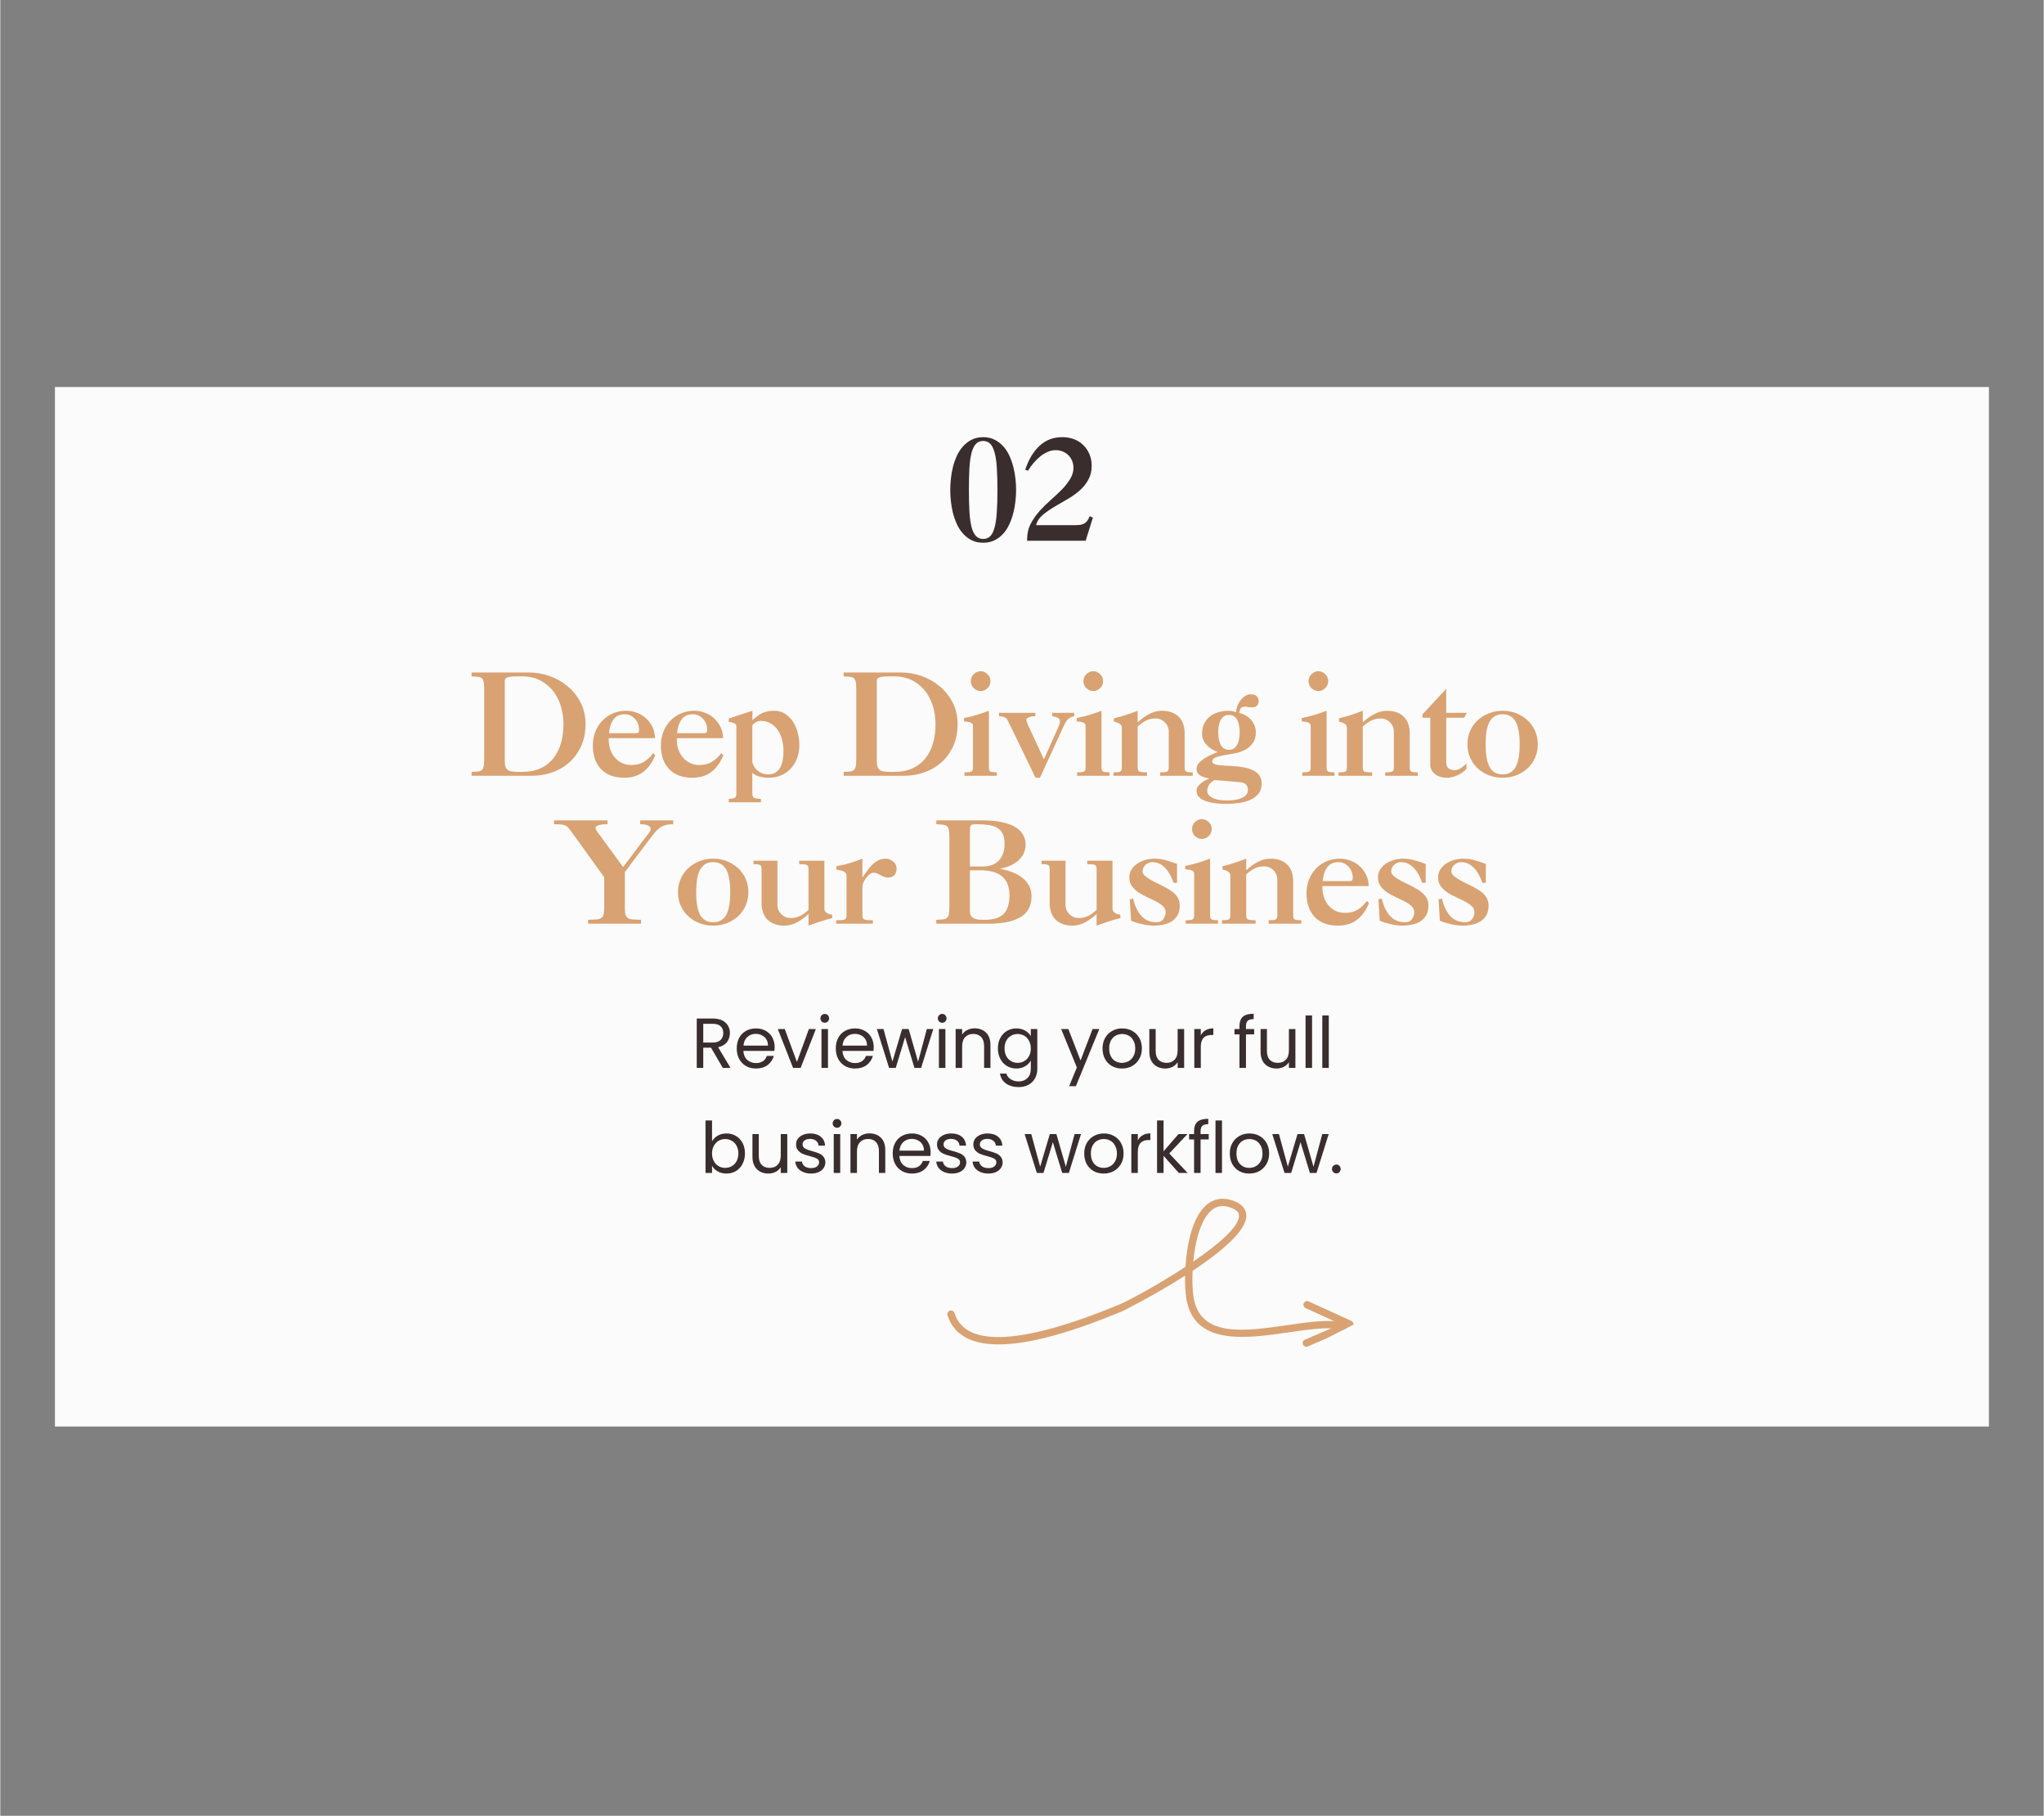 <svg xmlns="http://www.w3.org/2000/svg" xmlns:xlink="http://www.w3.org/1999/xlink" width="564" zoomAndPan="magnify" viewBox="0 0 422.88 375.75" height="501" preserveAspectRatio="xMidYMid meet" version="1.2"><rect x="0" y="0" width="422.88" height="375.75" fill="#808080" stroke="none"/><defs><clipPath id="b285f0df6b"><path d="M 11.309 80.09 L 411.543 80.09 L 411.543 295.195 L 11.309 295.195 Z M 11.309 80.09 "/></clipPath><clipPath id="beb9dfa4b4"><path d="M 103 0.629 L 111 0.629 L 111 23 L 103 23 Z M 103 0.629 "/></clipPath><clipPath id="95925a4815"><path d="M 126 0.629 L 134 0.629 L 134 23 L 126 23 Z M 126 0.629 "/></clipPath><clipPath id="3aa0182111"><path d="M 173 0.629 L 181 0.629 L 181 23 L 173 23 Z M 173 0.629 "/></clipPath><clipPath id="648fe7e517"><rect x="0" width="231" y="0" height="62"/></clipPath><clipPath id="8d05907661"><path d="M 1 0.18 L 16 0.18 L 16 23 L 1 23 Z M 1 0.18 "/></clipPath><clipPath id="3819fecf8e"><path d="M 17 0.18 L 32 0.18 L 32 22 L 17 22 Z M 17 0.18 "/></clipPath><clipPath id="00a352d579"><rect x="0" width="33" y="0" height="30"/></clipPath><clipPath id="66ceee8677"><path d="M 269 269 L 281 269 L 281 279 L 269 279 Z M 269 269 "/></clipPath><clipPath id="77775b0548"><path d="M 195.375 271.727 L 262.199 237.789 L 280.527 273.871 L 213.703 307.812 Z M 195.375 271.727 "/></clipPath><clipPath id="cee6227f88"><path d="M 195.375 271.727 L 262.199 237.789 L 280.527 273.871 L 213.703 307.812 Z M 195.375 271.727 "/></clipPath><clipPath id="5b4ec5c56a"><path d="M 195 248 L 279 248 L 279 279 L 195 279 Z M 195 248 "/></clipPath><clipPath id="c20c38faf5"><path d="M 195.375 271.727 L 262.199 237.789 L 280.527 273.871 L 213.703 307.812 Z M 195.375 271.727 "/></clipPath><clipPath id="6ebe5be4c3"><path d="M 195.375 271.727 L 262.199 237.789 L 280.527 273.871 L 213.703 307.812 Z M 195.375 271.727 "/></clipPath></defs><g id="ebd6480285"><g clip-rule="nonzero" clip-path="url(#b285f0df6b)"><path style=" stroke:none;fill-rule:nonzero;fill:#fafbfa;fill-opacity:1;" d="M 11.309 80.09 L 411.543 80.09 L 411.543 295.195 L 11.309 295.195 Z M 11.309 80.09 "/></g><g transform="matrix(1,0,0,1,96,138)"><g clip-path="url(#648fe7e517)"><g style="fill:#d9a273;fill-opacity:1;"><g transform="translate(0.237, 22.536)"><path style="stroke:none" d="M 8.156 -3.281 C 8.156 -2.738 8.195 -2.301 8.281 -1.969 C 8.375 -1.633 8.539 -1.379 8.781 -1.203 C 9.031 -1.023 9.379 -0.91 9.828 -0.859 C 10.285 -0.816 10.883 -0.797 11.625 -0.797 C 13.156 -0.797 14.469 -1.047 15.562 -1.547 C 16.656 -2.055 17.551 -2.758 18.25 -3.656 C 18.957 -4.562 19.477 -5.613 19.812 -6.812 C 20.145 -8.008 20.312 -9.301 20.312 -10.688 C 20.312 -11.738 20.18 -12.789 19.922 -13.844 C 19.672 -14.906 19.254 -15.898 18.672 -16.828 C 17.984 -17.922 17.055 -18.816 15.891 -19.516 C 14.734 -20.223 13.312 -20.578 11.625 -20.578 C 11 -20.578 10.461 -20.57 10.016 -20.562 C 9.578 -20.551 9.223 -20.508 8.953 -20.438 C 8.68 -20.375 8.477 -20.281 8.344 -20.156 C 8.219 -20.031 8.156 -19.848 8.156 -19.609 Z M 13.234 -21.375 C 14.629 -21.375 16.016 -21.133 17.391 -20.656 C 18.773 -20.176 20.02 -19.477 21.125 -18.562 C 22.227 -17.656 23.129 -16.539 23.828 -15.219 C 24.523 -13.895 24.875 -12.383 24.875 -10.688 C 24.875 -8.945 24.562 -7.41 23.938 -6.078 C 23.32 -4.742 22.5 -3.625 21.469 -2.719 C 20.445 -1.82 19.27 -1.145 17.938 -0.688 C 16.602 -0.227 15.223 0 13.797 0 L 1.297 0 L 1.297 -0.797 C 1.836 -0.816 2.273 -0.844 2.609 -0.875 C 2.941 -0.914 3.207 -1.02 3.406 -1.188 C 3.602 -1.352 3.734 -1.602 3.797 -1.938 C 3.867 -2.27 3.906 -2.738 3.906 -3.344 L 3.906 -18.031 C 3.906 -18.633 3.867 -19.102 3.797 -19.438 C 3.734 -19.77 3.602 -20.02 3.406 -20.188 C 3.207 -20.352 2.941 -20.453 2.609 -20.484 C 2.273 -20.523 1.836 -20.555 1.297 -20.578 L 1.297 -21.375 Z M 13.234 -21.375 "/></g></g><g style="fill:#d9a273;fill-opacity:1;"><g transform="translate(25.746, 22.536)"><path style="stroke:none" d="M 9.812 -8.812 C 10.082 -8.812 10.254 -8.863 10.328 -8.969 C 10.41 -9.07 10.453 -9.254 10.453 -9.516 C 10.453 -9.941 10.379 -10.348 10.234 -10.734 C 10.086 -11.129 9.879 -11.473 9.609 -11.766 C 9.348 -12.066 9.035 -12.301 8.672 -12.469 C 8.305 -12.645 7.91 -12.734 7.484 -12.734 C 6.43 -12.734 5.645 -12.359 5.125 -11.609 C 4.602 -10.859 4.305 -9.926 4.234 -8.812 Z M 0.875 -6.281 C 0.875 -7.301 1.047 -8.242 1.391 -9.109 C 1.734 -9.984 2.211 -10.742 2.828 -11.391 C 3.453 -12.035 4.18 -12.539 5.016 -12.906 C 5.859 -13.27 6.781 -13.453 7.781 -13.453 C 8.582 -13.453 9.344 -13.305 10.062 -13.016 C 10.789 -12.734 11.422 -12.336 11.953 -11.828 C 12.492 -11.316 12.926 -10.719 13.25 -10.031 C 13.57 -9.352 13.734 -8.602 13.734 -7.781 L 4.172 -7.781 L 4.172 -7.453 C 4.172 -6.785 4.27 -6.141 4.469 -5.516 C 4.676 -4.891 4.977 -4.332 5.375 -3.844 C 5.781 -3.352 6.27 -2.961 6.844 -2.672 C 7.426 -2.379 8.094 -2.234 8.844 -2.234 C 9.875 -2.234 10.738 -2.445 11.438 -2.875 C 12.145 -3.301 12.797 -3.91 13.391 -4.703 L 13.797 -4.25 C 13.172 -2.707 12.328 -1.547 11.266 -0.766 C 10.211 0.016 8.914 0.406 7.375 0.406 C 6.312 0.406 5.379 0.25 4.578 -0.062 C 3.773 -0.375 3.098 -0.82 2.547 -1.406 C 2.004 -2 1.586 -2.703 1.297 -3.516 C 1.016 -4.336 0.875 -5.258 0.875 -6.281 Z M 0.875 -6.281 "/></g></g><g style="fill:#d9a273;fill-opacity:1;"><g transform="translate(39.836, 22.536)"><path style="stroke:none" d="M 9.812 -8.812 C 10.082 -8.812 10.254 -8.863 10.328 -8.969 C 10.41 -9.07 10.453 -9.254 10.453 -9.516 C 10.453 -9.941 10.379 -10.348 10.234 -10.734 C 10.086 -11.129 9.879 -11.473 9.609 -11.766 C 9.348 -12.066 9.035 -12.301 8.672 -12.469 C 8.305 -12.645 7.91 -12.734 7.484 -12.734 C 6.43 -12.734 5.645 -12.359 5.125 -11.609 C 4.602 -10.859 4.305 -9.926 4.234 -8.812 Z M 0.875 -6.281 C 0.875 -7.301 1.047 -8.242 1.391 -9.109 C 1.734 -9.984 2.211 -10.742 2.828 -11.391 C 3.453 -12.035 4.18 -12.539 5.016 -12.906 C 5.859 -13.27 6.781 -13.453 7.781 -13.453 C 8.582 -13.453 9.344 -13.305 10.062 -13.016 C 10.789 -12.734 11.422 -12.336 11.953 -11.828 C 12.492 -11.316 12.926 -10.719 13.25 -10.031 C 13.57 -9.352 13.734 -8.602 13.734 -7.781 L 4.172 -7.781 L 4.172 -7.453 C 4.172 -6.785 4.27 -6.141 4.469 -5.516 C 4.676 -4.891 4.977 -4.332 5.375 -3.844 C 5.781 -3.352 6.27 -2.961 6.844 -2.672 C 7.426 -2.379 8.094 -2.234 8.844 -2.234 C 9.875 -2.234 10.738 -2.445 11.438 -2.875 C 12.145 -3.301 12.797 -3.91 13.391 -4.703 L 13.797 -4.25 C 13.172 -2.707 12.328 -1.547 11.266 -0.766 C 10.211 0.016 8.914 0.406 7.375 0.406 C 6.312 0.406 5.379 0.25 4.578 -0.062 C 3.773 -0.375 3.098 -0.82 2.547 -1.406 C 2.004 -2 1.586 -2.703 1.297 -3.516 C 1.016 -4.336 0.875 -5.258 0.875 -6.281 Z M 0.875 -6.281 "/></g></g><g style="fill:#d9a273;fill-opacity:1;"><g transform="translate(53.926, 22.536)"><path style="stroke:none" d="M 5.703 -3.047 C 5.703 -2.797 5.773 -2.516 5.922 -2.203 C 6.066 -1.891 6.273 -1.586 6.547 -1.297 C 6.816 -1.016 7.16 -0.773 7.578 -0.578 C 8.004 -0.391 8.484 -0.297 9.016 -0.297 C 9.598 -0.297 10.086 -0.414 10.484 -0.656 C 10.891 -0.906 11.211 -1.238 11.453 -1.656 C 11.703 -2.082 11.879 -2.582 11.984 -3.156 C 12.098 -3.727 12.156 -4.348 12.156 -5.016 C 12.156 -5.961 12.047 -6.82 11.828 -7.594 C 11.617 -8.363 11.305 -9.023 10.891 -9.578 C 10.484 -10.141 9.988 -10.578 9.406 -10.891 C 8.832 -11.203 8.191 -11.359 7.484 -11.359 C 7.109 -11.359 6.781 -11.281 6.5 -11.125 C 6.219 -10.969 5.953 -10.754 5.703 -10.484 Z M 5.719 -11.516 C 6.07 -11.828 6.41 -12.102 6.734 -12.344 C 7.055 -12.594 7.391 -12.801 7.734 -12.969 C 8.078 -13.133 8.445 -13.254 8.844 -13.328 C 9.25 -13.41 9.707 -13.453 10.219 -13.453 C 11.156 -13.453 11.957 -13.211 12.625 -12.734 C 13.289 -12.266 13.832 -11.676 14.25 -10.969 C 14.676 -10.27 14.977 -9.504 15.156 -8.672 C 15.344 -7.836 15.438 -7.062 15.438 -6.344 C 15.438 -5.406 15.289 -4.531 15 -3.719 C 14.707 -2.906 14.281 -2.188 13.719 -1.562 C 13.164 -0.945 12.5 -0.461 11.719 -0.109 C 10.938 0.234 10.047 0.406 9.047 0.406 C 8.43 0.406 7.828 0.328 7.234 0.172 C 6.641 0.016 6.129 -0.238 5.703 -0.594 L 5.703 3.641 C 5.703 4.148 5.832 4.461 6.094 4.578 C 6.352 4.691 6.816 4.758 7.484 4.781 L 7.484 5.484 L 0.828 5.484 L 0.828 4.781 C 1.391 4.758 1.789 4.691 2.031 4.578 C 2.281 4.461 2.406 4.148 2.406 3.641 L 2.406 -10.188 C 2.406 -10.426 2.336 -10.602 2.203 -10.719 C 2.066 -10.832 1.91 -10.914 1.734 -10.969 C 1.555 -11.031 1.379 -11.07 1.203 -11.094 C 1.023 -11.113 0.898 -11.133 0.828 -11.156 L 0.828 -11.859 L 5.719 -13.453 Z M 5.719 -11.516 "/></g></g><g style="fill:#d9a273;fill-opacity:1;"><g transform="translate(69.662, 22.536)"><path style="stroke:none" d=""/></g></g><g style="fill:#d9a273;fill-opacity:1;"><g transform="translate(77.235, 22.536)"><path style="stroke:none" d="M 8.156 -3.281 C 8.156 -2.738 8.195 -2.301 8.281 -1.969 C 8.375 -1.633 8.539 -1.379 8.781 -1.203 C 9.031 -1.023 9.379 -0.91 9.828 -0.859 C 10.285 -0.816 10.883 -0.797 11.625 -0.797 C 13.156 -0.797 14.469 -1.047 15.562 -1.547 C 16.656 -2.055 17.551 -2.758 18.25 -3.656 C 18.957 -4.562 19.477 -5.613 19.812 -6.812 C 20.145 -8.008 20.312 -9.301 20.312 -10.688 C 20.312 -11.738 20.18 -12.789 19.922 -13.844 C 19.672 -14.906 19.254 -15.898 18.672 -16.828 C 17.984 -17.922 17.055 -18.816 15.891 -19.516 C 14.734 -20.223 13.312 -20.578 11.625 -20.578 C 11 -20.578 10.461 -20.57 10.016 -20.562 C 9.578 -20.551 9.223 -20.508 8.953 -20.438 C 8.68 -20.375 8.477 -20.281 8.344 -20.156 C 8.219 -20.031 8.156 -19.848 8.156 -19.609 Z M 13.234 -21.375 C 14.629 -21.375 16.016 -21.133 17.391 -20.656 C 18.773 -20.176 20.02 -19.477 21.125 -18.562 C 22.227 -17.656 23.129 -16.539 23.828 -15.219 C 24.523 -13.895 24.875 -12.383 24.875 -10.688 C 24.875 -8.945 24.562 -7.41 23.938 -6.078 C 23.32 -4.742 22.5 -3.625 21.469 -2.719 C 20.445 -1.82 19.27 -1.145 17.938 -0.688 C 16.602 -0.227 15.223 0 13.797 0 L 1.297 0 L 1.297 -0.797 C 1.836 -0.816 2.273 -0.844 2.609 -0.875 C 2.941 -0.914 3.207 -1.02 3.406 -1.188 C 3.602 -1.352 3.734 -1.602 3.797 -1.938 C 3.867 -2.27 3.906 -2.738 3.906 -3.344 L 3.906 -18.031 C 3.906 -18.633 3.867 -19.102 3.797 -19.438 C 3.734 -19.77 3.602 -20.02 3.406 -20.188 C 3.207 -20.352 2.941 -20.453 2.609 -20.484 C 2.273 -20.523 1.836 -20.555 1.297 -20.578 L 1.297 -21.375 Z M 13.234 -21.375 "/></g></g><g clip-rule="nonzero" clip-path="url(#beb9dfa4b4)"><g style="fill:#d9a273;fill-opacity:1;"><g transform="translate(102.744, 22.536)"><path style="stroke:none" d="M 5.844 -1.703 C 5.844 -1.234 5.957 -0.953 6.188 -0.859 C 6.426 -0.773 6.859 -0.723 7.484 -0.703 L 7.484 0 L 0.797 0 L 0.797 -0.703 C 1.492 -0.703 1.957 -0.754 2.188 -0.859 C 2.426 -0.973 2.547 -1.254 2.547 -1.703 L 2.547 -10.484 C 2.547 -10.617 2.43 -10.77 2.203 -10.938 C 1.984 -11.102 1.484 -11.207 0.703 -11.25 L 0.703 -11.953 C 1.547 -12.109 2.383 -12.312 3.219 -12.562 C 4.051 -12.82 4.926 -13.117 5.844 -13.453 Z M 2.109 -19.578 C 2.109 -20.172 2.316 -20.66 2.734 -21.047 C 3.16 -21.441 3.629 -21.641 4.141 -21.641 C 4.648 -21.641 5.113 -21.441 5.531 -21.047 C 5.957 -20.66 6.172 -20.172 6.172 -19.578 C 6.172 -18.992 5.957 -18.504 5.531 -18.109 C 5.113 -17.723 4.648 -17.531 4.141 -17.531 C 3.629 -17.531 3.16 -17.723 2.734 -18.109 C 2.316 -18.504 2.109 -18.992 2.109 -19.578 Z M 2.109 -19.578 "/></g></g></g><g style="fill:#d9a273;fill-opacity:1;"><g transform="translate(110.317, 22.536)"><path style="stroke:none" d="M 7.875 -13.031 L 7.875 -12.328 C 7.363 -12.328 6.926 -12.254 6.562 -12.109 C 6.195 -11.961 6.016 -11.801 6.016 -11.625 C 6.016 -11.531 6.039 -11.398 6.094 -11.234 C 6.145 -11.066 6.203 -10.898 6.266 -10.734 C 6.336 -10.566 6.406 -10.41 6.469 -10.266 C 6.539 -10.129 6.586 -10.035 6.609 -9.984 L 9.656 -3.406 L 12.531 -9.828 C 12.613 -9.984 12.707 -10.211 12.812 -10.516 C 12.926 -10.828 12.984 -11.086 12.984 -11.297 C 12.984 -11.492 12.922 -11.656 12.797 -11.781 C 12.68 -11.914 12.539 -12.016 12.375 -12.078 C 12.207 -12.148 12.035 -12.203 11.859 -12.234 C 11.68 -12.273 11.523 -12.305 11.391 -12.328 L 11.391 -13.031 L 15.938 -13.031 L 15.938 -12.328 C 15.57 -12.273 15.266 -12.164 15.016 -12 C 14.773 -11.844 14.562 -11.641 14.375 -11.391 C 14.188 -11.141 14.008 -10.836 13.844 -10.484 C 13.676 -10.129 13.492 -9.727 13.297 -9.281 L 8.844 0.406 L 7.922 0.406 L 2.875 -10.016 C 2.656 -10.422 2.477 -10.781 2.344 -11.094 C 2.207 -11.406 2.094 -11.629 2 -11.766 C 1.875 -11.93 1.672 -12.066 1.391 -12.172 C 1.109 -12.273 0.77 -12.328 0.375 -12.328 L 0.375 -13.031 Z M 7.875 -13.031 "/></g></g><g clip-rule="nonzero" clip-path="url(#95925a4815)"><g style="fill:#d9a273;fill-opacity:1;"><g transform="translate(126.051, 22.536)"><path style="stroke:none" d="M 5.844 -1.703 C 5.844 -1.234 5.957 -0.953 6.188 -0.859 C 6.426 -0.773 6.859 -0.723 7.484 -0.703 L 7.484 0 L 0.797 0 L 0.797 -0.703 C 1.492 -0.703 1.957 -0.754 2.188 -0.859 C 2.426 -0.973 2.547 -1.254 2.547 -1.703 L 2.547 -10.484 C 2.547 -10.617 2.43 -10.77 2.203 -10.938 C 1.984 -11.102 1.484 -11.207 0.703 -11.25 L 0.703 -11.953 C 1.547 -12.109 2.383 -12.312 3.219 -12.562 C 4.051 -12.82 4.926 -13.117 5.844 -13.453 Z M 2.109 -19.578 C 2.109 -20.172 2.316 -20.66 2.734 -21.047 C 3.16 -21.441 3.629 -21.641 4.141 -21.641 C 4.648 -21.641 5.113 -21.441 5.531 -21.047 C 5.957 -20.66 6.172 -20.172 6.172 -19.578 C 6.172 -18.992 5.957 -18.504 5.531 -18.109 C 5.113 -17.723 4.648 -17.531 4.141 -17.531 C 3.629 -17.531 3.16 -17.723 2.734 -18.109 C 2.316 -18.504 2.109 -18.992 2.109 -19.578 Z M 2.109 -19.578 "/></g></g></g><g style="fill:#d9a273;fill-opacity:1;"><g transform="translate(133.625, 22.536)"><path style="stroke:none" d="M 5.75 -11.047 C 6.52 -11.766 7.32 -12.344 8.156 -12.781 C 9 -13.227 9.863 -13.453 10.75 -13.453 C 11.594 -13.453 12.312 -13.328 12.906 -13.078 C 13.5 -12.836 13.984 -12.508 14.359 -12.094 C 14.742 -11.688 15.023 -11.195 15.203 -10.625 C 15.379 -10.062 15.469 -9.457 15.469 -8.812 L 15.469 -1.703 C 15.469 -1.461 15.492 -1.281 15.547 -1.156 C 15.598 -1.031 15.688 -0.93 15.812 -0.859 C 15.938 -0.797 16.102 -0.754 16.312 -0.734 C 16.531 -0.711 16.805 -0.703 17.141 -0.703 L 17.141 0 L 10.391 0 L 10.391 -0.703 C 11.098 -0.703 11.57 -0.754 11.812 -0.859 C 12.062 -0.973 12.188 -1.254 12.188 -1.703 L 12.188 -9.188 C 12.188 -9.5 12.125 -9.812 12 -10.125 C 11.883 -10.438 11.707 -10.719 11.469 -10.969 C 11.238 -11.227 10.953 -11.441 10.609 -11.609 C 10.266 -11.773 9.879 -11.859 9.453 -11.859 C 8.785 -11.859 8.164 -11.727 7.594 -11.469 C 7.031 -11.219 6.414 -10.789 5.75 -10.188 L 5.75 -1.703 C 5.75 -1.254 5.875 -0.973 6.125 -0.859 C 6.383 -0.754 6.906 -0.703 7.688 -0.703 L 7.688 0 L 0.734 0 L 0.734 -0.703 C 1.422 -0.703 1.879 -0.754 2.109 -0.859 C 2.348 -0.973 2.469 -1.254 2.469 -1.703 L 2.469 -9.953 C 2.469 -10.578 1.926 -10.988 0.844 -11.188 L 0.844 -11.891 C 1.664 -12.086 2.457 -12.305 3.219 -12.547 C 3.988 -12.797 4.832 -13.098 5.75 -13.453 Z M 5.75 -11.047 "/></g></g><g style="fill:#d9a273;fill-opacity:1;"><g transform="translate(150.973, 22.536)"><path style="stroke:none" d="M 4.312 0.875 C 3.863 1.113 3.5 1.426 3.219 1.812 C 2.938 2.207 2.797 2.641 2.797 3.109 C 2.797 3.68 3.141 4.156 3.828 4.531 C 4.523 4.914 5.539 5.109 6.875 5.109 C 8.281 5.109 9.352 4.914 10.094 4.531 C 10.844 4.156 11.219 3.613 11.219 2.906 C 11.219 2.395 11.066 2.008 10.766 1.75 C 10.473 1.5 10.082 1.359 9.594 1.328 Z M 7.281 -12.594 C 6.852 -12.594 6.492 -12.484 6.203 -12.266 C 5.922 -12.055 5.695 -11.781 5.531 -11.438 C 5.363 -11.094 5.242 -10.703 5.172 -10.266 C 5.109 -9.836 5.078 -9.41 5.078 -8.984 C 5.078 -7.805 5.27 -6.91 5.656 -6.297 C 6.051 -5.68 6.602 -5.375 7.312 -5.375 C 8.02 -5.375 8.562 -5.691 8.938 -6.328 C 9.32 -6.961 9.516 -7.848 9.516 -8.984 C 9.516 -10.035 9.344 -10.898 9 -11.578 C 8.656 -12.254 8.082 -12.594 7.281 -12.594 Z M 8.781 -13.156 C 8.781 -13.539 8.859 -13.945 9.016 -14.375 C 9.172 -14.812 9.383 -15.211 9.656 -15.578 C 9.926 -15.953 10.25 -16.258 10.625 -16.5 C 11 -16.738 11.398 -16.859 11.828 -16.859 C 12.398 -16.859 12.812 -16.719 13.062 -16.438 C 13.32 -16.164 13.453 -15.832 13.453 -15.438 C 13.453 -15.125 13.348 -14.832 13.141 -14.562 C 12.93 -14.289 12.547 -14.156 11.984 -14.156 C 11.648 -14.156 11.41 -14.176 11.266 -14.219 C 11.117 -14.27 10.859 -14.297 10.484 -14.297 C 10.148 -14.297 9.898 -14.176 9.734 -13.938 C 9.566 -13.707 9.461 -13.395 9.422 -13 C 9.867 -12.906 10.301 -12.738 10.719 -12.5 C 11.145 -12.27 11.516 -11.977 11.828 -11.625 C 12.141 -11.27 12.391 -10.867 12.578 -10.422 C 12.766 -9.973 12.859 -9.504 12.859 -9.016 C 12.859 -8.078 12.648 -7.328 12.234 -6.766 C 11.828 -6.211 11.332 -5.77 10.75 -5.438 C 10.082 -5.062 9.352 -4.801 8.562 -4.656 C 7.77 -4.508 7 -4.375 6.25 -4.25 C 5.551 -4.133 4.973 -3.977 4.516 -3.781 C 4.066 -3.594 3.844 -3.332 3.844 -3 C 3.844 -2.82 3.914 -2.676 4.062 -2.562 C 4.207 -2.457 4.383 -2.375 4.594 -2.312 C 4.801 -2.258 5.008 -2.219 5.219 -2.188 C 5.438 -2.156 5.625 -2.141 5.781 -2.141 L 7.891 -2.031 C 8.859 -1.969 9.723 -1.863 10.484 -1.719 C 11.242 -1.57 11.891 -1.352 12.422 -1.062 C 12.953 -0.781 13.359 -0.414 13.641 0.031 C 13.922 0.477 14.062 1.023 14.062 1.672 C 14.062 2.453 13.859 3.109 13.453 3.641 C 13.055 4.172 12.52 4.598 11.844 4.922 C 11.164 5.242 10.367 5.473 9.453 5.609 C 8.535 5.742 7.566 5.812 6.547 5.812 C 5.836 5.812 5.129 5.766 4.422 5.672 C 3.723 5.586 3.082 5.441 2.5 5.234 C 1.926 5.035 1.461 4.758 1.109 4.406 C 0.766 4.051 0.594 3.609 0.594 3.078 C 0.594 2.785 0.68 2.504 0.859 2.234 C 1.047 1.973 1.27 1.734 1.531 1.516 C 1.801 1.305 2.082 1.125 2.375 0.969 C 2.664 0.812 2.93 0.688 3.172 0.594 L 3.172 0.562 C 2.93 0.5 2.66 0.426 2.359 0.344 C 2.055 0.27 1.77 0.164 1.5 0.031 C 1.238 -0.102 1.02 -0.285 0.844 -0.516 C 0.676 -0.754 0.594 -1.051 0.594 -1.406 C 0.594 -1.895 0.781 -2.332 1.156 -2.719 C 1.539 -3.113 1.977 -3.457 2.469 -3.75 C 2.957 -4.051 3.441 -4.297 3.922 -4.484 C 4.398 -4.68 4.738 -4.82 4.938 -4.906 C 3.988 -5.289 3.219 -5.801 2.625 -6.438 C 2.031 -7.082 1.734 -7.82 1.734 -8.656 C 1.734 -9.539 1.895 -10.285 2.219 -10.891 C 2.539 -11.492 2.961 -11.988 3.484 -12.375 C 4.016 -12.758 4.609 -13.035 5.266 -13.203 C 5.922 -13.367 6.594 -13.453 7.281 -13.453 C 7.531 -13.453 7.77 -13.426 8 -13.375 C 8.227 -13.32 8.488 -13.25 8.781 -13.156 Z M 8.781 -13.156 "/></g></g><g style="fill:#d9a273;fill-opacity:1;"><g transform="translate(165.063, 22.536)"><path style="stroke:none" d=""/></g></g><g clip-rule="nonzero" clip-path="url(#3aa0182111)"><g style="fill:#d9a273;fill-opacity:1;"><g transform="translate(172.636, 22.536)"><path style="stroke:none" d="M 5.844 -1.703 C 5.844 -1.234 5.957 -0.953 6.188 -0.859 C 6.426 -0.773 6.859 -0.723 7.484 -0.703 L 7.484 0 L 0.797 0 L 0.797 -0.703 C 1.492 -0.703 1.957 -0.754 2.188 -0.859 C 2.426 -0.973 2.547 -1.254 2.547 -1.703 L 2.547 -10.484 C 2.547 -10.617 2.43 -10.77 2.203 -10.938 C 1.984 -11.102 1.484 -11.207 0.703 -11.25 L 0.703 -11.953 C 1.547 -12.109 2.383 -12.312 3.219 -12.562 C 4.051 -12.82 4.926 -13.117 5.844 -13.453 Z M 2.109 -19.578 C 2.109 -20.172 2.316 -20.66 2.734 -21.047 C 3.16 -21.441 3.629 -21.641 4.141 -21.641 C 4.648 -21.641 5.113 -21.441 5.531 -21.047 C 5.957 -20.66 6.172 -20.172 6.172 -19.578 C 6.172 -18.992 5.957 -18.504 5.531 -18.109 C 5.113 -17.723 4.648 -17.531 4.141 -17.531 C 3.629 -17.531 3.16 -17.723 2.734 -18.109 C 2.316 -18.504 2.109 -18.992 2.109 -19.578 Z M 2.109 -19.578 "/></g></g></g><g style="fill:#d9a273;fill-opacity:1;"><g transform="translate(180.21, 22.536)"><path style="stroke:none" d="M 5.75 -11.047 C 6.52 -11.766 7.32 -12.344 8.156 -12.781 C 9 -13.227 9.863 -13.453 10.75 -13.453 C 11.594 -13.453 12.312 -13.328 12.906 -13.078 C 13.5 -12.836 13.984 -12.508 14.359 -12.094 C 14.742 -11.688 15.023 -11.195 15.203 -10.625 C 15.379 -10.062 15.469 -9.457 15.469 -8.812 L 15.469 -1.703 C 15.469 -1.461 15.492 -1.281 15.547 -1.156 C 15.598 -1.031 15.688 -0.93 15.812 -0.859 C 15.938 -0.797 16.102 -0.754 16.312 -0.734 C 16.531 -0.711 16.805 -0.703 17.141 -0.703 L 17.141 0 L 10.391 0 L 10.391 -0.703 C 11.098 -0.703 11.57 -0.754 11.812 -0.859 C 12.062 -0.973 12.188 -1.254 12.188 -1.703 L 12.188 -9.188 C 12.188 -9.5 12.125 -9.812 12 -10.125 C 11.883 -10.438 11.707 -10.719 11.469 -10.969 C 11.238 -11.227 10.953 -11.441 10.609 -11.609 C 10.266 -11.773 9.879 -11.859 9.453 -11.859 C 8.785 -11.859 8.164 -11.727 7.594 -11.469 C 7.031 -11.219 6.414 -10.789 5.75 -10.188 L 5.75 -1.703 C 5.75 -1.254 5.875 -0.973 6.125 -0.859 C 6.383 -0.754 6.906 -0.703 7.688 -0.703 L 7.688 0 L 0.734 0 L 0.734 -0.703 C 1.422 -0.703 1.879 -0.754 2.109 -0.859 C 2.348 -0.973 2.469 -1.254 2.469 -1.703 L 2.469 -9.953 C 2.469 -10.578 1.926 -10.988 0.844 -11.188 L 0.844 -11.891 C 1.664 -12.086 2.457 -12.305 3.219 -12.547 C 3.988 -12.797 4.832 -13.098 5.75 -13.453 Z M 5.75 -11.047 "/></g></g><g style="fill:#d9a273;fill-opacity:1;"><g transform="translate(197.558, 22.536)"><path style="stroke:none" d="M 5.672 -18 L 5.672 -13.031 L 9.953 -13.031 L 9.391 -12.016 L 5.672 -12.016 L 5.672 -2.812 C 5.672 -1.719 6.25 -1.172 7.406 -1.172 C 7.852 -1.172 8.273 -1.301 8.672 -1.562 C 9.078 -1.832 9.473 -2.156 9.859 -2.531 L 9.859 -1.469 C 9.68 -1.219 9.438 -0.977 9.125 -0.75 C 8.812 -0.52 8.461 -0.316 8.078 -0.141 C 7.703 0.035 7.316 0.172 6.922 0.266 C 6.535 0.359 6.176 0.406 5.844 0.406 C 5.258 0.406 4.75 0.328 4.312 0.172 C 3.883 0.016 3.523 -0.188 3.234 -0.438 C 2.953 -0.695 2.738 -0.984 2.594 -1.297 C 2.445 -1.609 2.375 -1.93 2.375 -2.266 L 2.375 -12.016 L 0.766 -12.016 L 0.766 -12.719 Z M 5.672 -18 "/></g></g><g style="fill:#d9a273;fill-opacity:1;"><g transform="translate(206.746, 22.536)"><path style="stroke:none" d="M 8.125 -12.734 C 7.383 -12.734 6.785 -12.555 6.328 -12.203 C 5.867 -11.859 5.516 -11.391 5.266 -10.797 C 5.023 -10.211 4.859 -9.547 4.766 -8.797 C 4.68 -8.055 4.641 -7.297 4.641 -6.516 C 4.641 -4.379 4.914 -2.805 5.469 -1.797 C 6.031 -0.797 6.926 -0.297 8.156 -0.297 C 9.395 -0.297 10.289 -0.797 10.844 -1.797 C 11.406 -2.805 11.688 -4.379 11.688 -6.516 C 11.688 -8.742 11.391 -10.336 10.797 -11.297 C 10.211 -12.254 9.32 -12.734 8.125 -12.734 Z M 0.875 -6.516 C 0.875 -7.535 1.066 -8.469 1.453 -9.312 C 1.836 -10.164 2.359 -10.895 3.016 -11.5 C 3.68 -12.113 4.457 -12.594 5.344 -12.938 C 6.227 -13.281 7.164 -13.453 8.156 -13.453 C 9.156 -13.453 10.094 -13.281 10.969 -12.938 C 11.852 -12.594 12.629 -12.113 13.297 -11.5 C 13.961 -10.895 14.484 -10.164 14.859 -9.312 C 15.242 -8.469 15.438 -7.535 15.438 -6.516 C 15.438 -5.492 15.242 -4.555 14.859 -3.703 C 14.484 -2.859 13.961 -2.129 13.297 -1.516 C 12.629 -0.91 11.852 -0.438 10.969 -0.094 C 10.094 0.238 9.156 0.406 8.156 0.406 C 7.164 0.406 6.227 0.238 5.344 -0.094 C 4.457 -0.438 3.68 -0.91 3.016 -1.516 C 2.359 -2.129 1.836 -2.859 1.453 -3.703 C 1.066 -4.555 0.875 -5.492 0.875 -6.516 Z M 0.875 -6.516 "/></g></g><g style="fill:#d9a273;fill-opacity:1;"><g transform="translate(222.481, 22.536)"><path style="stroke:none" d=""/></g></g><g style="fill:#d9a273;fill-opacity:1;"><g transform="translate(17.864, 53.139)"><path style="stroke:none" d="M 11.797 -21.375 L 11.797 -20.578 C 11.617 -20.578 11.391 -20.57 11.109 -20.562 C 10.828 -20.551 10.551 -20.52 10.281 -20.469 C 10.02 -20.426 9.789 -20.344 9.594 -20.219 C 9.406 -20.102 9.312 -19.953 9.312 -19.766 C 9.312 -19.66 9.352 -19.531 9.438 -19.375 C 9.531 -19.219 9.625 -19.082 9.719 -18.969 L 15.031 -11.719 L 19.344 -17.438 C 19.852 -18.102 20.211 -18.578 20.422 -18.859 C 20.629 -19.148 20.734 -19.398 20.734 -19.609 C 20.734 -19.691 20.707 -19.789 20.656 -19.906 C 20.602 -20.02 20.504 -20.125 20.359 -20.219 C 20.211 -20.32 20 -20.406 19.719 -20.469 C 19.438 -20.539 19.051 -20.578 18.562 -20.578 L 18.562 -21.375 L 25.391 -21.375 L 25.391 -20.578 C 24.711 -20.578 24.141 -20.504 23.672 -20.359 C 23.211 -20.211 22.805 -20 22.453 -19.719 C 22.109 -19.445 21.773 -19.109 21.453 -18.703 C 21.129 -18.305 20.781 -17.852 20.406 -17.344 L 15.391 -10.688 L 15.391 -3.344 C 15.391 -2.758 15.426 -2.297 15.5 -1.953 C 15.582 -1.609 15.738 -1.352 15.969 -1.188 C 16.207 -1.02 16.547 -0.914 16.984 -0.875 C 17.422 -0.844 18.004 -0.816 18.734 -0.797 L 18.734 0 L 7.781 0 L 7.781 -0.797 C 8.5 -0.816 9.078 -0.844 9.516 -0.875 C 9.961 -0.914 10.301 -1.02 10.531 -1.188 C 10.77 -1.352 10.926 -1.609 11 -1.953 C 11.082 -2.297 11.125 -2.758 11.125 -3.344 L 11.125 -9.594 L 4.734 -18.469 C 4.379 -18.957 4.098 -19.344 3.891 -19.625 C 3.68 -19.906 3.453 -20.113 3.203 -20.25 C 2.961 -20.395 2.66 -20.484 2.297 -20.516 C 1.941 -20.555 1.422 -20.578 0.734 -20.578 L 0.734 -21.375 Z M 11.797 -21.375 "/></g></g><g style="fill:#d9a273;fill-opacity:1;"><g transform="translate(43.373, 53.139)"><path style="stroke:none" d="M 8.125 -12.734 C 7.383 -12.734 6.785 -12.555 6.328 -12.203 C 5.867 -11.859 5.516 -11.391 5.266 -10.797 C 5.023 -10.211 4.859 -9.547 4.766 -8.797 C 4.68 -8.055 4.641 -7.297 4.641 -6.516 C 4.641 -4.379 4.914 -2.805 5.469 -1.797 C 6.031 -0.797 6.926 -0.297 8.156 -0.297 C 9.395 -0.297 10.289 -0.797 10.844 -1.797 C 11.406 -2.805 11.688 -4.379 11.688 -6.516 C 11.688 -8.742 11.391 -10.336 10.797 -11.297 C 10.211 -12.254 9.32 -12.734 8.125 -12.734 Z M 0.875 -6.516 C 0.875 -7.535 1.066 -8.469 1.453 -9.312 C 1.836 -10.164 2.359 -10.895 3.016 -11.5 C 3.68 -12.113 4.457 -12.594 5.344 -12.938 C 6.227 -13.281 7.164 -13.453 8.156 -13.453 C 9.156 -13.453 10.094 -13.281 10.969 -12.938 C 11.852 -12.594 12.629 -12.113 13.297 -11.5 C 13.961 -10.895 14.484 -10.164 14.859 -9.312 C 15.242 -8.469 15.438 -7.535 15.438 -6.516 C 15.438 -5.492 15.242 -4.555 14.859 -3.703 C 14.484 -2.859 13.961 -2.129 13.297 -1.516 C 12.629 -0.91 11.852 -0.438 10.969 -0.094 C 10.094 0.238 9.156 0.406 8.156 0.406 C 7.164 0.406 6.227 0.238 5.344 -0.094 C 4.457 -0.438 3.68 -0.91 3.016 -1.516 C 2.359 -2.129 1.836 -2.859 1.453 -3.703 C 1.066 -4.555 0.875 -5.492 0.875 -6.516 Z M 0.875 -6.516 "/></g></g><g style="fill:#d9a273;fill-opacity:1;"><g transform="translate(59.107, 53.139)"><path style="stroke:none" d="M 5.719 -13.031 L 5.719 -3.844 C 5.719 -3.531 5.773 -3.219 5.891 -2.906 C 6.016 -2.594 6.191 -2.305 6.422 -2.047 C 6.66 -1.797 6.945 -1.586 7.281 -1.422 C 7.613 -1.254 8.004 -1.172 8.453 -1.172 C 9.117 -1.172 9.734 -1.297 10.297 -1.547 C 10.867 -1.805 11.488 -2.238 12.156 -2.844 L 12.156 -11.328 C 12.156 -11.785 12.023 -12.066 11.766 -12.172 C 11.516 -12.273 11 -12.328 10.219 -12.328 L 10.219 -13.031 L 15.438 -13.031 L 15.438 -3.078 C 15.438 -2.453 15.977 -2.039 17.062 -1.844 L 17.062 -1.141 C 16.258 -0.961 15.469 -0.742 14.688 -0.484 C 13.914 -0.223 13.07 0.07 12.156 0.406 L 12.156 -2 C 11.395 -1.289 10.594 -0.711 9.75 -0.266 C 8.906 0.18 8.039 0.406 7.156 0.406 C 6.344 0.406 5.633 0.281 5.031 0.031 C 4.438 -0.207 3.945 -0.531 3.562 -0.938 C 3.188 -1.352 2.906 -1.844 2.719 -2.406 C 2.531 -2.977 2.438 -3.586 2.438 -4.234 L 2.438 -11.359 C 2.438 -11.805 2.312 -12.078 2.062 -12.172 C 1.82 -12.273 1.391 -12.328 0.766 -12.328 L 0.766 -13.031 Z M 5.719 -13.031 "/></g></g><g style="fill:#d9a273;fill-opacity:1;"><g transform="translate(76.455, 53.139)"><path style="stroke:none" d="M 5.953 -9.625 L 6.016 -9.625 C 6.273 -10 6.562 -10.41 6.875 -10.859 C 7.188 -11.305 7.531 -11.723 7.906 -12.109 C 8.289 -12.492 8.711 -12.812 9.172 -13.062 C 9.629 -13.32 10.145 -13.453 10.719 -13.453 C 11.301 -13.453 11.832 -13.258 12.312 -12.875 C 12.789 -12.488 13.031 -11.984 13.031 -11.359 C 13.031 -10.848 12.883 -10.414 12.594 -10.062 C 12.301 -9.719 11.867 -9.547 11.297 -9.547 C 10.953 -9.547 10.656 -9.598 10.406 -9.703 C 10.164 -9.805 9.938 -9.914 9.719 -10.031 C 9.5 -10.156 9.273 -10.27 9.047 -10.375 C 8.828 -10.488 8.562 -10.547 8.25 -10.547 C 7.977 -10.547 7.707 -10.438 7.438 -10.219 C 7.176 -10 6.93 -9.738 6.703 -9.438 C 6.484 -9.133 6.301 -8.828 6.156 -8.516 C 6.02 -8.203 5.953 -7.957 5.953 -7.781 L 5.953 -1.703 C 5.953 -1.461 5.984 -1.281 6.047 -1.156 C 6.109 -1.031 6.219 -0.93 6.375 -0.859 C 6.531 -0.797 6.75 -0.754 7.031 -0.734 C 7.312 -0.711 7.676 -0.703 8.125 -0.703 L 8.125 0 L 0.531 0 L 0.531 -0.703 C 0.957 -0.703 1.312 -0.711 1.594 -0.734 C 1.883 -0.754 2.109 -0.797 2.266 -0.859 C 2.422 -0.93 2.523 -1.031 2.578 -1.156 C 2.641 -1.281 2.672 -1.461 2.672 -1.703 L 2.672 -9.953 C 2.672 -10.191 2.598 -10.383 2.453 -10.531 C 2.305 -10.676 2.125 -10.789 1.906 -10.875 C 1.688 -10.969 1.457 -11.031 1.219 -11.062 C 0.988 -11.102 0.781 -11.145 0.594 -11.188 L 0.562 -11.891 C 1.562 -12.066 2.473 -12.273 3.297 -12.516 C 4.129 -12.766 5.008 -13.078 5.938 -13.453 L 5.953 -13.453 Z M 5.953 -9.625 "/></g></g><g style="fill:#d9a273;fill-opacity:1;"><g transform="translate(88.901, 53.139)"><path style="stroke:none" d=""/></g></g><g style="fill:#d9a273;fill-opacity:1;"><g transform="translate(96.475, 53.139)"><path style="stroke:none" d="M 8.188 -2.5 C 8.188 -2.062 8.285 -1.727 8.484 -1.5 C 8.68 -1.281 8.938 -1.113 9.25 -1 C 9.562 -0.895 9.895 -0.832 10.25 -0.812 C 10.602 -0.801 10.945 -0.797 11.281 -0.797 C 12.094 -0.797 12.812 -0.883 13.438 -1.062 C 14.07 -1.238 14.609 -1.52 15.047 -1.906 C 15.484 -2.301 15.812 -2.82 16.031 -3.469 C 16.258 -4.113 16.375 -4.895 16.375 -5.812 C 16.375 -7.594 15.867 -8.91 14.859 -9.766 C 13.859 -10.617 12.344 -11.047 10.312 -11.047 L 8.188 -11.047 Z M 8.188 -11.828 L 10.828 -11.828 C 11.398 -11.828 11.957 -11.906 12.5 -12.062 C 13.051 -12.219 13.535 -12.477 13.953 -12.844 C 14.379 -13.207 14.719 -13.691 14.969 -14.297 C 15.227 -14.898 15.359 -15.645 15.359 -16.531 C 15.359 -17.352 15.238 -18.02 15 -18.531 C 14.77 -19.051 14.414 -19.461 13.938 -19.766 C 13.469 -20.078 12.875 -20.289 12.156 -20.406 C 11.445 -20.52 10.625 -20.578 9.688 -20.578 C 9.395 -20.578 9.148 -20.57 8.953 -20.562 C 8.754 -20.551 8.602 -20.508 8.5 -20.438 C 8.395 -20.375 8.316 -20.27 8.266 -20.125 C 8.211 -19.977 8.188 -19.77 8.188 -19.5 Z M 10.797 -21.375 C 11.348 -21.375 11.945 -21.352 12.594 -21.312 C 13.238 -21.27 13.895 -21.188 14.562 -21.062 C 15.227 -20.938 15.867 -20.754 16.484 -20.516 C 17.098 -20.285 17.645 -19.984 18.125 -19.609 C 18.602 -19.234 18.984 -18.781 19.266 -18.25 C 19.555 -17.727 19.703 -17.102 19.703 -16.375 C 19.703 -15.656 19.555 -15.016 19.266 -14.453 C 18.984 -13.898 18.602 -13.414 18.125 -13 C 17.645 -12.594 17.094 -12.254 16.469 -11.984 C 15.844 -11.723 15.195 -11.535 14.531 -11.422 L 14.5 -11.359 C 15.457 -11.16 16.332 -10.898 17.125 -10.578 C 17.914 -10.254 18.594 -9.859 19.156 -9.391 C 19.719 -8.922 20.156 -8.379 20.469 -7.766 C 20.781 -7.148 20.938 -6.453 20.938 -5.672 C 20.938 -4.785 20.773 -3.988 20.453 -3.281 C 20.129 -2.582 19.613 -1.992 18.906 -1.516 C 18.195 -1.035 17.281 -0.66 16.156 -0.391 C 15.031 -0.129 13.664 0 12.062 0 L 1.234 0 L 1.234 -0.797 C 1.785 -0.816 2.234 -0.844 2.578 -0.875 C 2.93 -0.914 3.211 -1.02 3.422 -1.188 C 3.629 -1.352 3.766 -1.602 3.828 -1.938 C 3.898 -2.27 3.938 -2.738 3.938 -3.344 L 3.938 -18.031 C 3.938 -18.633 3.898 -19.102 3.828 -19.438 C 3.766 -19.77 3.629 -20.02 3.422 -20.188 C 3.211 -20.352 2.93 -20.453 2.578 -20.484 C 2.234 -20.523 1.785 -20.555 1.234 -20.578 L 1.234 -21.375 Z M 10.797 -21.375 "/></g></g><g style="fill:#d9a273;fill-opacity:1;"><g transform="translate(118.725, 53.139)"><path style="stroke:none" d="M 5.719 -13.031 L 5.719 -3.844 C 5.719 -3.531 5.773 -3.219 5.891 -2.906 C 6.016 -2.594 6.191 -2.305 6.422 -2.047 C 6.66 -1.797 6.945 -1.586 7.281 -1.422 C 7.613 -1.254 8.004 -1.172 8.453 -1.172 C 9.117 -1.172 9.734 -1.297 10.297 -1.547 C 10.867 -1.805 11.488 -2.238 12.156 -2.844 L 12.156 -11.328 C 12.156 -11.785 12.023 -12.066 11.766 -12.172 C 11.516 -12.273 11 -12.328 10.219 -12.328 L 10.219 -13.031 L 15.438 -13.031 L 15.438 -3.078 C 15.438 -2.453 15.977 -2.039 17.062 -1.844 L 17.062 -1.141 C 16.258 -0.961 15.469 -0.742 14.688 -0.484 C 13.914 -0.223 13.07 0.07 12.156 0.406 L 12.156 -2 C 11.395 -1.289 10.594 -0.711 9.75 -0.266 C 8.906 0.18 8.039 0.406 7.156 0.406 C 6.344 0.406 5.633 0.281 5.031 0.031 C 4.438 -0.207 3.945 -0.531 3.562 -0.938 C 3.188 -1.352 2.906 -1.844 2.719 -2.406 C 2.531 -2.977 2.438 -3.586 2.438 -4.234 L 2.438 -11.359 C 2.438 -11.805 2.312 -12.078 2.062 -12.172 C 1.82 -12.273 1.391 -12.328 0.766 -12.328 L 0.766 -13.031 Z M 5.719 -13.031 "/></g></g><g style="fill:#d9a273;fill-opacity:1;"><g transform="translate(136.074, 53.139)"><path style="stroke:none" d="M 1.578 -9.547 C 1.578 -10.211 1.742 -10.789 2.078 -11.281 C 2.41 -11.781 2.832 -12.188 3.344 -12.5 C 3.852 -12.82 4.414 -13.062 5.031 -13.219 C 5.645 -13.375 6.238 -13.453 6.812 -13.453 C 7.551 -13.453 8.301 -13.348 9.062 -13.141 C 9.832 -12.93 10.629 -12.672 11.453 -12.359 L 11.453 -8.484 L 10.75 -8.422 C 10.594 -8.867 10.391 -9.348 10.141 -9.859 C 9.898 -10.367 9.602 -10.832 9.25 -11.25 C 8.895 -11.676 8.477 -12.031 8 -12.312 C 7.52 -12.594 6.969 -12.734 6.344 -12.734 C 5.812 -12.734 5.336 -12.547 4.922 -12.172 C 4.516 -11.805 4.312 -11.348 4.312 -10.797 C 4.312 -10.473 4.492 -10.156 4.859 -9.844 C 5.223 -9.539 5.688 -9.234 6.25 -8.922 C 6.664 -8.691 7.051 -8.492 7.406 -8.328 C 7.77 -8.16 8.113 -7.992 8.438 -7.828 C 8.758 -7.66 9.078 -7.488 9.391 -7.312 C 9.703 -7.133 10.023 -6.926 10.359 -6.688 C 10.848 -6.352 11.242 -5.941 11.547 -5.453 C 11.859 -4.973 12.016 -4.41 12.016 -3.766 C 12.016 -2.973 11.863 -2.305 11.562 -1.766 C 11.27 -1.234 10.867 -0.805 10.359 -0.484 C 9.848 -0.16 9.258 0.066 8.594 0.203 C 7.938 0.336 7.242 0.406 6.516 0.406 C 6.18 0.406 5.801 0.375 5.375 0.312 C 4.957 0.258 4.539 0.18 4.125 0.078 C 3.719 -0.016 3.316 -0.125 2.922 -0.25 C 2.535 -0.375 2.207 -0.492 1.938 -0.609 L 1.672 -5.047 L 2.375 -5.172 C 2.707 -3.68 3.27 -2.492 4.062 -1.609 C 4.852 -0.734 5.883 -0.297 7.156 -0.297 C 7.844 -0.297 8.336 -0.52 8.641 -0.969 C 8.941 -1.414 9.094 -1.895 9.094 -2.406 C 9.094 -2.875 8.906 -3.281 8.531 -3.625 C 8.164 -3.969 7.703 -4.285 7.141 -4.578 C 6.586 -4.867 5.988 -5.16 5.344 -5.453 C 4.695 -5.754 4.094 -6.082 3.531 -6.438 C 2.977 -6.801 2.516 -7.234 2.141 -7.734 C 1.766 -8.234 1.578 -8.836 1.578 -9.547 Z M 1.578 -9.547 "/></g></g><g style="fill:#d9a273;fill-opacity:1;"><g transform="translate(148.52, 53.139)"><path style="stroke:none" d="M 5.844 -1.703 C 5.844 -1.234 5.957 -0.953 6.188 -0.859 C 6.426 -0.773 6.859 -0.723 7.484 -0.703 L 7.484 0 L 0.797 0 L 0.797 -0.703 C 1.492 -0.703 1.957 -0.754 2.188 -0.859 C 2.426 -0.973 2.547 -1.254 2.547 -1.703 L 2.547 -10.484 C 2.547 -10.617 2.43 -10.77 2.203 -10.938 C 1.984 -11.102 1.484 -11.207 0.703 -11.25 L 0.703 -11.953 C 1.547 -12.109 2.383 -12.312 3.219 -12.562 C 4.051 -12.82 4.926 -13.117 5.844 -13.453 Z M 2.109 -19.578 C 2.109 -20.172 2.316 -20.66 2.734 -21.047 C 3.16 -21.441 3.629 -21.641 4.141 -21.641 C 4.648 -21.641 5.113 -21.441 5.531 -21.047 C 5.957 -20.66 6.172 -20.172 6.172 -19.578 C 6.172 -18.992 5.957 -18.504 5.531 -18.109 C 5.113 -17.723 4.648 -17.531 4.141 -17.531 C 3.629 -17.531 3.16 -17.723 2.734 -18.109 C 2.316 -18.504 2.109 -18.992 2.109 -19.578 Z M 2.109 -19.578 "/></g></g><g style="fill:#d9a273;fill-opacity:1;"><g transform="translate(156.093, 53.139)"><path style="stroke:none" d="M 5.75 -11.047 C 6.52 -11.766 7.32 -12.344 8.156 -12.781 C 9 -13.227 9.863 -13.453 10.75 -13.453 C 11.594 -13.453 12.312 -13.328 12.906 -13.078 C 13.5 -12.836 13.984 -12.508 14.359 -12.094 C 14.742 -11.688 15.023 -11.195 15.203 -10.625 C 15.379 -10.062 15.469 -9.457 15.469 -8.812 L 15.469 -1.703 C 15.469 -1.461 15.492 -1.281 15.547 -1.156 C 15.598 -1.031 15.688 -0.93 15.812 -0.859 C 15.938 -0.797 16.102 -0.754 16.312 -0.734 C 16.531 -0.711 16.805 -0.703 17.141 -0.703 L 17.141 0 L 10.391 0 L 10.391 -0.703 C 11.098 -0.703 11.57 -0.754 11.812 -0.859 C 12.062 -0.973 12.188 -1.254 12.188 -1.703 L 12.188 -9.188 C 12.188 -9.5 12.125 -9.812 12 -10.125 C 11.883 -10.438 11.707 -10.719 11.469 -10.969 C 11.238 -11.227 10.953 -11.441 10.609 -11.609 C 10.266 -11.773 9.879 -11.859 9.453 -11.859 C 8.785 -11.859 8.164 -11.727 7.594 -11.469 C 7.031 -11.219 6.414 -10.789 5.75 -10.188 L 5.75 -1.703 C 5.75 -1.254 5.875 -0.973 6.125 -0.859 C 6.383 -0.754 6.906 -0.703 7.688 -0.703 L 7.688 0 L 0.734 0 L 0.734 -0.703 C 1.422 -0.703 1.879 -0.754 2.109 -0.859 C 2.348 -0.973 2.469 -1.254 2.469 -1.703 L 2.469 -9.953 C 2.469 -10.578 1.926 -10.988 0.844 -11.188 L 0.844 -11.891 C 1.664 -12.086 2.457 -12.305 3.219 -12.547 C 3.988 -12.797 4.832 -13.098 5.75 -13.453 Z M 5.75 -11.047 "/></g></g><g style="fill:#d9a273;fill-opacity:1;"><g transform="translate(173.442, 53.139)"><path style="stroke:none" d="M 9.812 -8.812 C 10.082 -8.812 10.254 -8.863 10.328 -8.969 C 10.41 -9.07 10.453 -9.254 10.453 -9.516 C 10.453 -9.941 10.379 -10.348 10.234 -10.734 C 10.086 -11.129 9.879 -11.473 9.609 -11.766 C 9.348 -12.066 9.035 -12.301 8.672 -12.469 C 8.305 -12.645 7.91 -12.734 7.484 -12.734 C 6.43 -12.734 5.645 -12.359 5.125 -11.609 C 4.602 -10.859 4.305 -9.926 4.234 -8.812 Z M 0.875 -6.281 C 0.875 -7.301 1.047 -8.242 1.391 -9.109 C 1.734 -9.984 2.211 -10.742 2.828 -11.391 C 3.453 -12.035 4.18 -12.539 5.016 -12.906 C 5.859 -13.27 6.781 -13.453 7.781 -13.453 C 8.582 -13.453 9.344 -13.305 10.062 -13.016 C 10.789 -12.734 11.422 -12.336 11.953 -11.828 C 12.492 -11.316 12.926 -10.719 13.25 -10.031 C 13.57 -9.352 13.734 -8.602 13.734 -7.781 L 4.172 -7.781 L 4.172 -7.453 C 4.172 -6.785 4.27 -6.141 4.469 -5.516 C 4.676 -4.891 4.977 -4.332 5.375 -3.844 C 5.781 -3.352 6.27 -2.961 6.844 -2.672 C 7.426 -2.379 8.094 -2.234 8.844 -2.234 C 9.875 -2.234 10.738 -2.445 11.438 -2.875 C 12.145 -3.301 12.797 -3.91 13.391 -4.703 L 13.797 -4.25 C 13.172 -2.707 12.328 -1.547 11.266 -0.766 C 10.211 0.016 8.914 0.406 7.375 0.406 C 6.312 0.406 5.379 0.25 4.578 -0.062 C 3.773 -0.375 3.098 -0.82 2.547 -1.406 C 2.004 -2 1.586 -2.703 1.297 -3.516 C 1.016 -4.336 0.875 -5.258 0.875 -6.281 Z M 0.875 -6.281 "/></g></g><g style="fill:#d9a273;fill-opacity:1;"><g transform="translate(187.532, 53.139)"><path style="stroke:none" d="M 1.578 -9.547 C 1.578 -10.211 1.742 -10.789 2.078 -11.281 C 2.41 -11.781 2.832 -12.188 3.344 -12.5 C 3.852 -12.82 4.414 -13.062 5.031 -13.219 C 5.645 -13.375 6.238 -13.453 6.812 -13.453 C 7.551 -13.453 8.301 -13.348 9.062 -13.141 C 9.832 -12.93 10.629 -12.672 11.453 -12.359 L 11.453 -8.484 L 10.75 -8.422 C 10.594 -8.867 10.391 -9.348 10.141 -9.859 C 9.898 -10.367 9.602 -10.832 9.25 -11.25 C 8.895 -11.676 8.477 -12.031 8 -12.312 C 7.52 -12.594 6.969 -12.734 6.344 -12.734 C 5.812 -12.734 5.336 -12.547 4.922 -12.172 C 4.516 -11.805 4.312 -11.348 4.312 -10.797 C 4.312 -10.473 4.492 -10.156 4.859 -9.844 C 5.223 -9.539 5.688 -9.234 6.25 -8.922 C 6.664 -8.691 7.051 -8.492 7.406 -8.328 C 7.77 -8.16 8.113 -7.992 8.438 -7.828 C 8.758 -7.66 9.078 -7.488 9.391 -7.312 C 9.703 -7.133 10.023 -6.926 10.359 -6.688 C 10.848 -6.352 11.242 -5.941 11.547 -5.453 C 11.859 -4.973 12.016 -4.41 12.016 -3.766 C 12.016 -2.973 11.863 -2.305 11.562 -1.766 C 11.27 -1.234 10.867 -0.805 10.359 -0.484 C 9.848 -0.16 9.258 0.066 8.594 0.203 C 7.938 0.336 7.242 0.406 6.516 0.406 C 6.18 0.406 5.801 0.375 5.375 0.312 C 4.957 0.258 4.539 0.18 4.125 0.078 C 3.719 -0.016 3.316 -0.125 2.922 -0.25 C 2.535 -0.375 2.207 -0.492 1.938 -0.609 L 1.672 -5.047 L 2.375 -5.172 C 2.707 -3.68 3.27 -2.492 4.062 -1.609 C 4.852 -0.734 5.883 -0.297 7.156 -0.297 C 7.844 -0.297 8.336 -0.52 8.641 -0.969 C 8.941 -1.414 9.094 -1.895 9.094 -2.406 C 9.094 -2.875 8.906 -3.281 8.531 -3.625 C 8.164 -3.969 7.703 -4.285 7.141 -4.578 C 6.586 -4.867 5.988 -5.16 5.344 -5.453 C 4.695 -5.754 4.094 -6.082 3.531 -6.438 C 2.977 -6.801 2.516 -7.234 2.141 -7.734 C 1.766 -8.234 1.578 -8.836 1.578 -9.547 Z M 1.578 -9.547 "/></g></g><g style="fill:#d9a273;fill-opacity:1;"><g transform="translate(199.978, 53.139)"><path style="stroke:none" d="M 1.578 -9.547 C 1.578 -10.211 1.742 -10.789 2.078 -11.281 C 2.41 -11.781 2.832 -12.188 3.344 -12.5 C 3.852 -12.82 4.414 -13.062 5.031 -13.219 C 5.645 -13.375 6.238 -13.453 6.812 -13.453 C 7.551 -13.453 8.301 -13.348 9.062 -13.141 C 9.832 -12.93 10.629 -12.672 11.453 -12.359 L 11.453 -8.484 L 10.75 -8.422 C 10.594 -8.867 10.391 -9.348 10.141 -9.859 C 9.898 -10.367 9.602 -10.832 9.25 -11.25 C 8.895 -11.676 8.477 -12.031 8 -12.312 C 7.52 -12.594 6.969 -12.734 6.344 -12.734 C 5.812 -12.734 5.336 -12.547 4.922 -12.172 C 4.516 -11.805 4.312 -11.348 4.312 -10.797 C 4.312 -10.473 4.492 -10.156 4.859 -9.844 C 5.223 -9.539 5.688 -9.234 6.25 -8.922 C 6.664 -8.691 7.051 -8.492 7.406 -8.328 C 7.77 -8.16 8.113 -7.992 8.438 -7.828 C 8.758 -7.66 9.078 -7.488 9.391 -7.312 C 9.703 -7.133 10.023 -6.926 10.359 -6.688 C 10.848 -6.352 11.242 -5.941 11.547 -5.453 C 11.859 -4.973 12.016 -4.41 12.016 -3.766 C 12.016 -2.973 11.863 -2.305 11.562 -1.766 C 11.27 -1.234 10.867 -0.805 10.359 -0.484 C 9.848 -0.16 9.258 0.066 8.594 0.203 C 7.938 0.336 7.242 0.406 6.516 0.406 C 6.18 0.406 5.801 0.375 5.375 0.312 C 4.957 0.258 4.539 0.18 4.125 0.078 C 3.719 -0.016 3.316 -0.125 2.922 -0.25 C 2.535 -0.375 2.207 -0.492 1.938 -0.609 L 1.672 -5.047 L 2.375 -5.172 C 2.707 -3.68 3.27 -2.492 4.062 -1.609 C 4.852 -0.734 5.883 -0.297 7.156 -0.297 C 7.844 -0.297 8.336 -0.52 8.641 -0.969 C 8.941 -1.414 9.094 -1.895 9.094 -2.406 C 9.094 -2.875 8.906 -3.281 8.531 -3.625 C 8.164 -3.969 7.703 -4.285 7.141 -4.578 C 6.586 -4.867 5.988 -5.16 5.344 -5.453 C 4.695 -5.754 4.094 -6.082 3.531 -6.438 C 2.977 -6.801 2.516 -7.234 2.141 -7.734 C 1.766 -8.234 1.578 -8.836 1.578 -9.547 Z M 1.578 -9.547 "/></g></g></g></g><g style="fill:#392d2d;fill-opacity:1;"><g transform="translate(143.008, 220.987)"><path style="stroke:none" d="M 6.516 0 L 4.078 -4.188 L 2.469 -4.188 L 2.469 0 L 1.125 0 L 1.125 -10.219 L 4.438 -10.219 C 5.207 -10.219 5.859 -10.086 6.391 -9.828 C 6.922 -9.566 7.316 -9.207 7.578 -8.75 C 7.848 -8.301 7.984 -7.789 7.984 -7.219 C 7.984 -6.508 7.781 -5.883 7.375 -5.344 C 6.969 -4.812 6.359 -4.457 5.547 -4.281 L 8.109 0 Z M 2.469 -5.25 L 4.438 -5.25 C 5.156 -5.25 5.695 -5.426 6.062 -5.781 C 6.426 -6.145 6.609 -6.625 6.609 -7.219 C 6.609 -7.82 6.426 -8.289 6.062 -8.625 C 5.707 -8.957 5.164 -9.125 4.438 -9.125 L 2.469 -9.125 Z M 2.469 -5.25 "/></g></g><g style="fill:#392d2d;fill-opacity:1;"><g transform="translate(151.782, 220.987)"><path style="stroke:none" d="M 8.469 -4.328 C 8.469 -4.078 8.453 -3.805 8.422 -3.516 L 2 -3.516 C 2.039 -2.723 2.305 -2.102 2.797 -1.656 C 3.297 -1.219 3.898 -1 4.609 -1 C 5.18 -1 5.66 -1.129 6.047 -1.391 C 6.43 -1.66 6.703 -2.023 6.859 -2.484 L 8.297 -2.484 C 8.086 -1.711 7.66 -1.082 7.016 -0.594 C 6.367 -0.113 5.566 0.125 4.609 0.125 C 3.848 0.125 3.164 -0.039 2.562 -0.375 C 1.957 -0.719 1.484 -1.203 1.141 -1.828 C 0.797 -2.461 0.625 -3.195 0.625 -4.031 C 0.625 -4.863 0.789 -5.594 1.125 -6.219 C 1.457 -6.844 1.926 -7.32 2.531 -7.656 C 3.133 -8 3.828 -8.172 4.609 -8.172 C 5.367 -8.172 6.039 -8.004 6.625 -7.672 C 7.219 -7.336 7.672 -6.879 7.984 -6.297 C 8.305 -5.711 8.469 -5.055 8.469 -4.328 Z M 7.094 -4.609 C 7.094 -5.117 6.977 -5.555 6.75 -5.922 C 6.52 -6.285 6.211 -6.562 5.828 -6.75 C 5.441 -6.945 5.016 -7.047 4.547 -7.047 C 3.867 -7.047 3.289 -6.828 2.812 -6.391 C 2.344 -5.961 2.078 -5.367 2.016 -4.609 Z M 7.094 -4.609 "/></g></g><g style="fill:#392d2d;fill-opacity:1;"><g transform="translate(160.734, 220.987)"><path style="stroke:none" d="M 4.125 -1.234 L 6.609 -8.047 L 8.047 -8.047 L 4.891 0 L 3.328 0 L 0.172 -8.047 L 1.609 -8.047 Z M 4.125 -1.234 "/></g></g><g style="fill:#392d2d;fill-opacity:1;"><g transform="translate(168.819, 220.987)"><path style="stroke:none" d="M 1.812 -9.344 C 1.562 -9.344 1.348 -9.43 1.172 -9.609 C 0.992 -9.785 0.906 -10 0.906 -10.25 C 0.906 -10.508 0.992 -10.727 1.172 -10.906 C 1.348 -11.082 1.562 -11.172 1.812 -11.172 C 2.062 -11.172 2.27 -11.082 2.438 -10.906 C 2.613 -10.727 2.703 -10.508 2.703 -10.25 C 2.703 -10 2.613 -9.785 2.438 -9.609 C 2.27 -9.43 2.062 -9.344 1.812 -9.344 Z M 2.469 -8.047 L 2.469 0 L 1.125 0 L 1.125 -8.047 Z M 2.469 -8.047 "/></g></g><g style="fill:#392d2d;fill-opacity:1;"><g transform="translate(172.282, 220.987)"><path style="stroke:none" d="M 8.469 -4.328 C 8.469 -4.078 8.453 -3.805 8.422 -3.516 L 2 -3.516 C 2.039 -2.723 2.305 -2.102 2.797 -1.656 C 3.297 -1.219 3.898 -1 4.609 -1 C 5.18 -1 5.66 -1.129 6.047 -1.391 C 6.43 -1.66 6.703 -2.023 6.859 -2.484 L 8.297 -2.484 C 8.086 -1.711 7.66 -1.082 7.016 -0.594 C 6.367 -0.113 5.566 0.125 4.609 0.125 C 3.848 0.125 3.164 -0.039 2.562 -0.375 C 1.957 -0.719 1.484 -1.203 1.141 -1.828 C 0.797 -2.461 0.625 -3.195 0.625 -4.031 C 0.625 -4.863 0.789 -5.594 1.125 -6.219 C 1.457 -6.844 1.926 -7.32 2.531 -7.656 C 3.133 -8 3.828 -8.172 4.609 -8.172 C 5.367 -8.172 6.039 -8.004 6.625 -7.672 C 7.219 -7.336 7.672 -6.879 7.984 -6.297 C 8.305 -5.711 8.469 -5.055 8.469 -4.328 Z M 7.094 -4.609 C 7.094 -5.117 6.977 -5.555 6.75 -5.922 C 6.52 -6.285 6.211 -6.562 5.828 -6.75 C 5.441 -6.945 5.016 -7.047 4.547 -7.047 C 3.867 -7.047 3.289 -6.828 2.812 -6.391 C 2.344 -5.961 2.078 -5.367 2.016 -4.609 Z M 7.094 -4.609 "/></g></g><g style="fill:#392d2d;fill-opacity:1;"><g transform="translate(181.233, 220.987)"><path style="stroke:none" d="M 11.844 -8.047 L 9.328 0 L 7.953 0 L 6.016 -6.375 L 4.078 0 L 2.703 0 L 0.172 -8.047 L 1.547 -8.047 L 3.391 -1.297 L 5.391 -8.047 L 6.75 -8.047 L 8.703 -1.281 L 10.516 -8.047 Z M 11.844 -8.047 "/></g></g><g style="fill:#392d2d;fill-opacity:1;"><g transform="translate(193.119, 220.987)"><path style="stroke:none" d="M 1.812 -9.344 C 1.562 -9.344 1.348 -9.43 1.172 -9.609 C 0.992 -9.785 0.906 -10 0.906 -10.25 C 0.906 -10.508 0.992 -10.727 1.172 -10.906 C 1.348 -11.082 1.562 -11.172 1.812 -11.172 C 2.062 -11.172 2.27 -11.082 2.438 -10.906 C 2.613 -10.727 2.703 -10.508 2.703 -10.25 C 2.703 -10 2.613 -9.785 2.438 -9.609 C 2.27 -9.43 2.062 -9.344 1.812 -9.344 Z M 2.469 -8.047 L 2.469 0 L 1.125 0 L 1.125 -8.047 Z M 2.469 -8.047 "/></g></g><g style="fill:#392d2d;fill-opacity:1;"><g transform="translate(196.582, 220.987)"><path style="stroke:none" d="M 5.047 -8.188 C 6.023 -8.188 6.816 -7.891 7.422 -7.297 C 8.023 -6.703 8.328 -5.848 8.328 -4.734 L 8.328 0 L 7.016 0 L 7.016 -4.547 C 7.016 -5.348 6.812 -5.961 6.406 -6.391 C 6.008 -6.816 5.461 -7.031 4.766 -7.031 C 4.066 -7.031 3.508 -6.805 3.094 -6.359 C 2.676 -5.922 2.469 -5.285 2.469 -4.453 L 2.469 0 L 1.125 0 L 1.125 -8.047 L 2.469 -8.047 L 2.469 -6.891 C 2.727 -7.305 3.082 -7.625 3.531 -7.844 C 3.988 -8.07 4.492 -8.188 5.047 -8.188 Z M 5.047 -8.188 "/></g></g><g style="fill:#392d2d;fill-opacity:1;"><g transform="translate(205.826, 220.987)"><path style="stroke:none" d="M 4.453 -8.172 C 5.141 -8.172 5.742 -8.02 6.266 -7.719 C 6.797 -7.414 7.188 -7.035 7.438 -6.578 L 7.438 -8.047 L 8.781 -8.047 L 8.781 0.172 C 8.781 0.91 8.625 1.566 8.312 2.141 C 8 2.711 7.551 3.16 6.969 3.484 C 6.395 3.805 5.719 3.969 4.938 3.969 C 3.883 3.969 3.004 3.719 2.297 3.219 C 1.598 2.719 1.188 2.035 1.062 1.172 L 2.375 1.172 C 2.52 1.66 2.82 2.051 3.281 2.344 C 3.738 2.645 4.289 2.797 4.938 2.797 C 5.676 2.797 6.273 2.566 6.734 2.109 C 7.203 1.648 7.438 1.004 7.438 0.172 L 7.438 -1.516 C 7.176 -1.047 6.785 -0.656 6.266 -0.344 C 5.742 -0.031 5.141 0.125 4.453 0.125 C 3.734 0.125 3.082 -0.047 2.5 -0.391 C 1.914 -0.742 1.457 -1.238 1.125 -1.875 C 0.789 -2.508 0.625 -3.234 0.625 -4.047 C 0.625 -4.867 0.789 -5.586 1.125 -6.203 C 1.457 -6.828 1.914 -7.312 2.5 -7.656 C 3.082 -8 3.734 -8.172 4.453 -8.172 Z M 7.438 -4.031 C 7.438 -4.633 7.312 -5.16 7.062 -5.609 C 6.82 -6.066 6.492 -6.414 6.078 -6.656 C 5.66 -6.895 5.203 -7.016 4.703 -7.016 C 4.211 -7.016 3.758 -6.895 3.344 -6.656 C 2.938 -6.426 2.609 -6.082 2.359 -5.625 C 2.117 -5.176 2 -4.648 2 -4.047 C 2 -3.43 2.117 -2.895 2.359 -2.438 C 2.609 -1.988 2.938 -1.645 3.344 -1.406 C 3.758 -1.164 4.211 -1.047 4.703 -1.047 C 5.203 -1.047 5.66 -1.164 6.078 -1.406 C 6.492 -1.645 6.82 -1.988 7.062 -2.438 C 7.312 -2.895 7.438 -3.426 7.438 -4.031 Z M 7.438 -4.031 "/></g></g><g style="fill:#392d2d;fill-opacity:1;"><g transform="translate(215.599, 220.987)"><path style="stroke:none" d=""/></g></g><g style="fill:#392d2d;fill-opacity:1;"><g transform="translate(219.37, 220.987)"><path style="stroke:none" d="M 8.062 -8.047 L 3.219 3.781 L 1.828 3.781 L 3.422 -0.094 L 0.172 -8.047 L 1.656 -8.047 L 4.188 -1.531 L 6.672 -8.047 Z M 8.062 -8.047 "/></g></g><g style="fill:#392d2d;fill-opacity:1;"><g transform="translate(227.485, 220.987)"><path style="stroke:none" d="M 4.641 0.125 C 3.879 0.125 3.191 -0.039 2.578 -0.375 C 1.973 -0.719 1.492 -1.203 1.141 -1.828 C 0.797 -2.461 0.625 -3.195 0.625 -4.031 C 0.625 -4.852 0.801 -5.578 1.156 -6.203 C 1.52 -6.836 2.008 -7.32 2.625 -7.656 C 3.238 -8 3.926 -8.172 4.688 -8.172 C 5.457 -8.172 6.148 -8 6.766 -7.656 C 7.379 -7.32 7.863 -6.844 8.219 -6.219 C 8.582 -5.594 8.766 -4.863 8.766 -4.031 C 8.766 -3.195 8.578 -2.461 8.203 -1.828 C 7.836 -1.203 7.344 -0.719 6.719 -0.375 C 6.094 -0.039 5.398 0.125 4.641 0.125 Z M 4.641 -1.047 C 5.117 -1.047 5.566 -1.156 5.984 -1.375 C 6.398 -1.602 6.738 -1.941 7 -2.391 C 7.258 -2.836 7.391 -3.383 7.391 -4.031 C 7.391 -4.676 7.258 -5.223 7 -5.672 C 6.75 -6.129 6.422 -6.469 6.016 -6.688 C 5.609 -6.906 5.164 -7.016 4.688 -7.016 C 4.195 -7.016 3.75 -6.906 3.344 -6.688 C 2.938 -6.469 2.609 -6.129 2.359 -5.672 C 2.117 -5.223 2 -4.676 2 -4.031 C 2 -3.375 2.117 -2.82 2.359 -2.375 C 2.598 -1.926 2.914 -1.594 3.312 -1.375 C 3.719 -1.156 4.16 -1.047 4.641 -1.047 Z M 4.641 -1.047 "/></g></g><g style="fill:#392d2d;fill-opacity:1;"><g transform="translate(236.729, 220.987)"><path style="stroke:none" d="M 8.266 -8.047 L 8.266 0 L 6.922 0 L 6.922 -1.188 C 6.672 -0.781 6.316 -0.457 5.859 -0.219 C 5.398 0.008 4.898 0.125 4.359 0.125 C 3.734 0.125 3.172 -0.004 2.672 -0.266 C 2.172 -0.523 1.773 -0.914 1.484 -1.438 C 1.203 -1.957 1.062 -2.586 1.062 -3.328 L 1.062 -8.047 L 2.375 -8.047 L 2.375 -3.5 C 2.375 -2.707 2.57 -2.098 2.969 -1.672 C 3.375 -1.254 3.926 -1.047 4.625 -1.047 C 5.332 -1.047 5.891 -1.266 6.297 -1.703 C 6.711 -2.141 6.922 -2.781 6.922 -3.625 L 6.922 -8.047 Z M 8.266 -8.047 "/></g></g><g style="fill:#392d2d;fill-opacity:1;"><g transform="translate(245.974, 220.987)"><path style="stroke:none" d="M 2.469 -6.734 C 2.695 -7.191 3.031 -7.547 3.469 -7.797 C 3.906 -8.055 4.438 -8.188 5.062 -8.188 L 5.062 -6.812 L 4.703 -6.812 C 3.211 -6.812 2.469 -6 2.469 -4.375 L 2.469 0 L 1.125 0 L 1.125 -8.047 L 2.469 -8.047 Z M 2.469 -6.734 "/></g></g><g style="fill:#392d2d;fill-opacity:1;"><g transform="translate(251.301, 220.987)"><path style="stroke:none" d=""/></g></g><g style="fill:#392d2d;fill-opacity:1;"><g transform="translate(255.072, 220.987)"><path style="stroke:none" d="M 4.406 -6.938 L 2.719 -6.938 L 2.719 0 L 1.375 0 L 1.375 -6.938 L 0.344 -6.938 L 0.344 -8.047 L 1.375 -8.047 L 1.375 -8.609 C 1.375 -9.516 1.602 -10.172 2.062 -10.578 C 2.531 -10.992 3.281 -11.203 4.312 -11.203 L 4.312 -10.094 C 3.727 -10.094 3.316 -9.977 3.078 -9.75 C 2.836 -9.52 2.719 -9.141 2.719 -8.609 L 2.719 -8.047 L 4.406 -8.047 Z M 4.406 -6.938 "/></g></g><g style="fill:#392d2d;fill-opacity:1;"><g transform="translate(259.753, 220.987)"><path style="stroke:none" d="M 8.266 -8.047 L 8.266 0 L 6.922 0 L 6.922 -1.188 C 6.672 -0.781 6.316 -0.457 5.859 -0.219 C 5.398 0.008 4.898 0.125 4.359 0.125 C 3.734 0.125 3.172 -0.004 2.672 -0.266 C 2.172 -0.523 1.773 -0.914 1.484 -1.438 C 1.203 -1.957 1.062 -2.586 1.062 -3.328 L 1.062 -8.047 L 2.375 -8.047 L 2.375 -3.5 C 2.375 -2.707 2.57 -2.098 2.969 -1.672 C 3.375 -1.254 3.926 -1.047 4.625 -1.047 C 5.332 -1.047 5.891 -1.266 6.297 -1.703 C 6.711 -2.141 6.922 -2.781 6.922 -3.625 L 6.922 -8.047 Z M 8.266 -8.047 "/></g></g><g style="fill:#392d2d;fill-opacity:1;"><g transform="translate(268.997, 220.987)"><path style="stroke:none" d="M 2.469 -10.859 L 2.469 0 L 1.125 0 L 1.125 -10.859 Z M 2.469 -10.859 "/></g></g><g style="fill:#392d2d;fill-opacity:1;"><g transform="translate(272.46, 220.987)"><path style="stroke:none" d="M 2.469 -10.859 L 2.469 0 L 1.125 0 L 1.125 -10.859 Z M 2.469 -10.859 "/></g></g><g style="fill:#392d2d;fill-opacity:1;"><g transform="translate(275.927, 220.987)"><path style="stroke:none" d=""/></g></g><g style="fill:#392d2d;fill-opacity:1;"><g transform="translate(144.823, 242.723)"><path style="stroke:none" d="M 2.469 -6.547 C 2.738 -7.023 3.133 -7.414 3.656 -7.719 C 4.188 -8.02 4.789 -8.172 5.469 -8.172 C 6.195 -8.172 6.848 -8 7.422 -7.656 C 8.004 -7.312 8.457 -6.828 8.781 -6.203 C 9.113 -5.586 9.281 -4.867 9.281 -4.047 C 9.281 -3.234 9.113 -2.508 8.781 -1.875 C 8.457 -1.238 8.004 -0.742 7.422 -0.391 C 6.836 -0.047 6.188 0.125 5.469 0.125 C 4.781 0.125 4.172 -0.023 3.641 -0.328 C 3.117 -0.629 2.727 -1.016 2.469 -1.484 L 2.469 0 L 1.125 0 L 1.125 -10.859 L 2.469 -10.859 Z M 7.922 -4.047 C 7.922 -4.648 7.797 -5.176 7.547 -5.625 C 7.305 -6.082 6.977 -6.426 6.562 -6.656 C 6.145 -6.895 5.688 -7.016 5.188 -7.016 C 4.695 -7.016 4.242 -6.895 3.828 -6.656 C 3.422 -6.414 3.094 -6.066 2.844 -5.609 C 2.594 -5.16 2.469 -4.633 2.469 -4.031 C 2.469 -3.426 2.594 -2.895 2.844 -2.438 C 3.094 -1.988 3.422 -1.645 3.828 -1.406 C 4.242 -1.164 4.695 -1.047 5.188 -1.047 C 5.688 -1.047 6.145 -1.164 6.562 -1.406 C 6.977 -1.645 7.305 -1.988 7.547 -2.438 C 7.797 -2.895 7.922 -3.43 7.922 -4.047 Z M 7.922 -4.047 "/></g></g><g style="fill:#392d2d;fill-opacity:1;"><g transform="translate(154.595, 242.723)"><path style="stroke:none" d="M 8.266 -8.047 L 8.266 0 L 6.922 0 L 6.922 -1.188 C 6.672 -0.781 6.316 -0.457 5.859 -0.219 C 5.398 0.008 4.898 0.125 4.359 0.125 C 3.734 0.125 3.172 -0.004 2.672 -0.266 C 2.172 -0.523 1.773 -0.914 1.484 -1.438 C 1.203 -1.957 1.062 -2.586 1.062 -3.328 L 1.062 -8.047 L 2.375 -8.047 L 2.375 -3.5 C 2.375 -2.707 2.57 -2.098 2.969 -1.672 C 3.375 -1.254 3.926 -1.047 4.625 -1.047 C 5.332 -1.047 5.891 -1.266 6.297 -1.703 C 6.711 -2.141 6.922 -2.781 6.922 -3.625 L 6.922 -8.047 Z M 8.266 -8.047 "/></g></g><g style="fill:#392d2d;fill-opacity:1;"><g transform="translate(163.84, 242.723)"><path style="stroke:none" d="M 3.969 0.125 C 3.352 0.125 2.801 0.02 2.312 -0.188 C 1.82 -0.395 1.438 -0.688 1.156 -1.062 C 0.875 -1.438 0.719 -1.867 0.688 -2.359 L 2.062 -2.359 C 2.102 -1.961 2.289 -1.633 2.625 -1.375 C 2.969 -1.125 3.414 -1 3.969 -1 C 4.469 -1 4.863 -1.109 5.156 -1.328 C 5.457 -1.555 5.609 -1.844 5.609 -2.188 C 5.609 -2.539 5.453 -2.801 5.141 -2.969 C 4.828 -3.145 4.344 -3.316 3.688 -3.484 C 3.082 -3.641 2.594 -3.797 2.219 -3.953 C 1.844 -4.117 1.52 -4.359 1.25 -4.672 C 0.977 -4.992 0.844 -5.41 0.844 -5.922 C 0.844 -6.336 0.961 -6.719 1.203 -7.062 C 1.453 -7.406 1.801 -7.676 2.25 -7.875 C 2.707 -8.07 3.223 -8.172 3.797 -8.172 C 4.691 -8.172 5.41 -7.945 5.953 -7.5 C 6.504 -7.051 6.801 -6.438 6.844 -5.656 L 5.5 -5.656 C 5.469 -6.07 5.297 -6.406 4.984 -6.656 C 4.68 -6.914 4.27 -7.047 3.75 -7.047 C 3.27 -7.047 2.891 -6.941 2.609 -6.734 C 2.328 -6.523 2.188 -6.254 2.188 -5.922 C 2.188 -5.66 2.27 -5.441 2.438 -5.266 C 2.613 -5.098 2.832 -4.961 3.094 -4.859 C 3.352 -4.754 3.711 -4.641 4.172 -4.516 C 4.742 -4.359 5.211 -4.203 5.578 -4.047 C 5.941 -3.898 6.25 -3.676 6.5 -3.375 C 6.758 -3.07 6.895 -2.676 6.906 -2.188 C 6.906 -1.75 6.781 -1.352 6.531 -1 C 6.289 -0.645 5.945 -0.367 5.5 -0.172 C 5.062 0.023 4.551 0.125 3.969 0.125 Z M 3.969 0.125 "/></g></g><g style="fill:#392d2d;fill-opacity:1;"><g transform="translate(171.353, 242.723)"><path style="stroke:none" d="M 1.812 -9.344 C 1.562 -9.344 1.348 -9.43 1.172 -9.609 C 0.992 -9.785 0.906 -10 0.906 -10.25 C 0.906 -10.508 0.992 -10.727 1.172 -10.906 C 1.348 -11.082 1.562 -11.172 1.812 -11.172 C 2.062 -11.172 2.27 -11.082 2.438 -10.906 C 2.613 -10.727 2.703 -10.508 2.703 -10.25 C 2.703 -10 2.613 -9.785 2.438 -9.609 C 2.27 -9.43 2.062 -9.344 1.812 -9.344 Z M 2.469 -8.047 L 2.469 0 L 1.125 0 L 1.125 -8.047 Z M 2.469 -8.047 "/></g></g><g style="fill:#392d2d;fill-opacity:1;"><g transform="translate(174.816, 242.723)"><path style="stroke:none" d="M 5.047 -8.188 C 6.023 -8.188 6.816 -7.891 7.422 -7.297 C 8.023 -6.703 8.328 -5.848 8.328 -4.734 L 8.328 0 L 7.016 0 L 7.016 -4.547 C 7.016 -5.348 6.812 -5.961 6.406 -6.391 C 6.008 -6.816 5.461 -7.031 4.766 -7.031 C 4.066 -7.031 3.508 -6.805 3.094 -6.359 C 2.676 -5.922 2.469 -5.285 2.469 -4.453 L 2.469 0 L 1.125 0 L 1.125 -8.047 L 2.469 -8.047 L 2.469 -6.891 C 2.727 -7.305 3.082 -7.625 3.531 -7.844 C 3.988 -8.07 4.492 -8.188 5.047 -8.188 Z M 5.047 -8.188 "/></g></g><g style="fill:#392d2d;fill-opacity:1;"><g transform="translate(184.061, 242.723)"><path style="stroke:none" d="M 8.469 -4.328 C 8.469 -4.078 8.453 -3.805 8.422 -3.516 L 2 -3.516 C 2.039 -2.723 2.305 -2.102 2.797 -1.656 C 3.297 -1.219 3.898 -1 4.609 -1 C 5.18 -1 5.66 -1.129 6.047 -1.391 C 6.43 -1.66 6.703 -2.023 6.859 -2.484 L 8.297 -2.484 C 8.086 -1.711 7.66 -1.082 7.016 -0.594 C 6.367 -0.113 5.566 0.125 4.609 0.125 C 3.848 0.125 3.164 -0.039 2.562 -0.375 C 1.957 -0.719 1.484 -1.203 1.141 -1.828 C 0.797 -2.461 0.625 -3.195 0.625 -4.031 C 0.625 -4.863 0.789 -5.594 1.125 -6.219 C 1.457 -6.844 1.926 -7.32 2.531 -7.656 C 3.133 -8 3.828 -8.172 4.609 -8.172 C 5.367 -8.172 6.039 -8.004 6.625 -7.672 C 7.219 -7.336 7.672 -6.879 7.984 -6.297 C 8.305 -5.711 8.469 -5.055 8.469 -4.328 Z M 7.094 -4.609 C 7.094 -5.117 6.977 -5.555 6.75 -5.922 C 6.52 -6.285 6.211 -6.562 5.828 -6.75 C 5.441 -6.945 5.016 -7.047 4.547 -7.047 C 3.867 -7.047 3.289 -6.828 2.812 -6.391 C 2.344 -5.961 2.078 -5.367 2.016 -4.609 Z M 7.094 -4.609 "/></g></g><g style="fill:#392d2d;fill-opacity:1;"><g transform="translate(193.012, 242.723)"><path style="stroke:none" d="M 3.969 0.125 C 3.352 0.125 2.801 0.02 2.312 -0.188 C 1.82 -0.395 1.438 -0.688 1.156 -1.062 C 0.875 -1.438 0.719 -1.867 0.688 -2.359 L 2.062 -2.359 C 2.102 -1.961 2.289 -1.633 2.625 -1.375 C 2.969 -1.125 3.414 -1 3.969 -1 C 4.469 -1 4.863 -1.109 5.156 -1.328 C 5.457 -1.555 5.609 -1.844 5.609 -2.188 C 5.609 -2.539 5.453 -2.801 5.141 -2.969 C 4.828 -3.145 4.344 -3.316 3.688 -3.484 C 3.082 -3.641 2.594 -3.797 2.219 -3.953 C 1.844 -4.117 1.52 -4.359 1.25 -4.672 C 0.977 -4.992 0.844 -5.41 0.844 -5.922 C 0.844 -6.336 0.961 -6.719 1.203 -7.062 C 1.453 -7.406 1.801 -7.676 2.25 -7.875 C 2.707 -8.07 3.223 -8.172 3.797 -8.172 C 4.691 -8.172 5.41 -7.945 5.953 -7.5 C 6.504 -7.051 6.801 -6.438 6.844 -5.656 L 5.5 -5.656 C 5.469 -6.07 5.297 -6.406 4.984 -6.656 C 4.68 -6.914 4.27 -7.047 3.75 -7.047 C 3.27 -7.047 2.891 -6.941 2.609 -6.734 C 2.328 -6.523 2.188 -6.254 2.188 -5.922 C 2.188 -5.66 2.27 -5.441 2.438 -5.266 C 2.613 -5.098 2.832 -4.961 3.094 -4.859 C 3.352 -4.754 3.711 -4.641 4.172 -4.516 C 4.742 -4.359 5.211 -4.203 5.578 -4.047 C 5.941 -3.898 6.25 -3.676 6.5 -3.375 C 6.758 -3.07 6.895 -2.676 6.906 -2.188 C 6.906 -1.75 6.781 -1.352 6.531 -1 C 6.289 -0.645 5.945 -0.367 5.5 -0.172 C 5.062 0.023 4.551 0.125 3.969 0.125 Z M 3.969 0.125 "/></g></g><g style="fill:#392d2d;fill-opacity:1;"><g transform="translate(200.525, 242.723)"><path style="stroke:none" d="M 3.969 0.125 C 3.352 0.125 2.801 0.02 2.312 -0.188 C 1.82 -0.395 1.438 -0.688 1.156 -1.062 C 0.875 -1.438 0.719 -1.867 0.688 -2.359 L 2.062 -2.359 C 2.102 -1.961 2.289 -1.633 2.625 -1.375 C 2.969 -1.125 3.414 -1 3.969 -1 C 4.469 -1 4.863 -1.109 5.156 -1.328 C 5.457 -1.555 5.609 -1.844 5.609 -2.188 C 5.609 -2.539 5.453 -2.801 5.141 -2.969 C 4.828 -3.145 4.344 -3.316 3.688 -3.484 C 3.082 -3.641 2.594 -3.797 2.219 -3.953 C 1.844 -4.117 1.52 -4.359 1.25 -4.672 C 0.977 -4.992 0.844 -5.41 0.844 -5.922 C 0.844 -6.336 0.961 -6.719 1.203 -7.062 C 1.453 -7.406 1.801 -7.676 2.25 -7.875 C 2.707 -8.07 3.223 -8.172 3.797 -8.172 C 4.691 -8.172 5.41 -7.945 5.953 -7.5 C 6.504 -7.051 6.801 -6.438 6.844 -5.656 L 5.5 -5.656 C 5.469 -6.07 5.297 -6.406 4.984 -6.656 C 4.68 -6.914 4.27 -7.047 3.75 -7.047 C 3.27 -7.047 2.891 -6.941 2.609 -6.734 C 2.328 -6.523 2.188 -6.254 2.188 -5.922 C 2.188 -5.66 2.27 -5.441 2.438 -5.266 C 2.613 -5.098 2.832 -4.961 3.094 -4.859 C 3.352 -4.754 3.711 -4.641 4.172 -4.516 C 4.742 -4.359 5.211 -4.203 5.578 -4.047 C 5.941 -3.898 6.25 -3.676 6.5 -3.375 C 6.758 -3.07 6.895 -2.676 6.906 -2.188 C 6.906 -1.75 6.781 -1.352 6.531 -1 C 6.289 -0.645 5.945 -0.367 5.5 -0.172 C 5.062 0.023 4.551 0.125 3.969 0.125 Z M 3.969 0.125 "/></g></g><g style="fill:#392d2d;fill-opacity:1;"><g transform="translate(208.038, 242.723)"><path style="stroke:none" d=""/></g></g><g style="fill:#392d2d;fill-opacity:1;"><g transform="translate(211.809, 242.723)"><path style="stroke:none" d="M 11.844 -8.047 L 9.328 0 L 7.953 0 L 6.016 -6.375 L 4.078 0 L 2.703 0 L 0.172 -8.047 L 1.547 -8.047 L 3.391 -1.297 L 5.391 -8.047 L 6.75 -8.047 L 8.703 -1.281 L 10.516 -8.047 Z M 11.844 -8.047 "/></g></g><g style="fill:#392d2d;fill-opacity:1;"><g transform="translate(223.695, 242.723)"><path style="stroke:none" d="M 4.641 0.125 C 3.879 0.125 3.191 -0.039 2.578 -0.375 C 1.973 -0.719 1.492 -1.203 1.141 -1.828 C 0.797 -2.461 0.625 -3.195 0.625 -4.031 C 0.625 -4.852 0.801 -5.578 1.156 -6.203 C 1.52 -6.836 2.008 -7.32 2.625 -7.656 C 3.238 -8 3.926 -8.172 4.688 -8.172 C 5.457 -8.172 6.148 -8 6.766 -7.656 C 7.379 -7.32 7.863 -6.844 8.219 -6.219 C 8.582 -5.594 8.766 -4.863 8.766 -4.031 C 8.766 -3.195 8.578 -2.461 8.203 -1.828 C 7.836 -1.203 7.344 -0.719 6.719 -0.375 C 6.094 -0.039 5.398 0.125 4.641 0.125 Z M 4.641 -1.047 C 5.117 -1.047 5.566 -1.156 5.984 -1.375 C 6.398 -1.602 6.738 -1.941 7 -2.391 C 7.258 -2.836 7.391 -3.383 7.391 -4.031 C 7.391 -4.676 7.258 -5.223 7 -5.672 C 6.75 -6.129 6.422 -6.469 6.016 -6.688 C 5.609 -6.906 5.164 -7.016 4.688 -7.016 C 4.195 -7.016 3.75 -6.906 3.344 -6.688 C 2.938 -6.469 2.609 -6.129 2.359 -5.672 C 2.117 -5.223 2 -4.676 2 -4.031 C 2 -3.375 2.117 -2.82 2.359 -2.375 C 2.598 -1.926 2.914 -1.594 3.312 -1.375 C 3.719 -1.156 4.16 -1.047 4.641 -1.047 Z M 4.641 -1.047 "/></g></g><g style="fill:#392d2d;fill-opacity:1;"><g transform="translate(232.939, 242.723)"><path style="stroke:none" d="M 2.469 -6.734 C 2.695 -7.191 3.031 -7.547 3.469 -7.797 C 3.906 -8.055 4.438 -8.188 5.062 -8.188 L 5.062 -6.812 L 4.703 -6.812 C 3.211 -6.812 2.469 -6 2.469 -4.375 L 2.469 0 L 1.125 0 L 1.125 -8.047 L 2.469 -8.047 Z M 2.469 -6.734 "/></g></g><g style="fill:#392d2d;fill-opacity:1;"><g transform="translate(238.266, 242.723)"><path style="stroke:none" d="M 5.625 0 L 2.469 -3.547 L 2.469 0 L 1.125 0 L 1.125 -10.859 L 2.469 -10.859 L 2.469 -4.469 L 5.562 -8.047 L 7.422 -8.047 L 3.641 -4.031 L 7.438 0 Z M 5.625 0 "/></g></g><g style="fill:#392d2d;fill-opacity:1;"><g transform="translate(245.676, 242.723)"><path style="stroke:none" d="M 4.406 -6.938 L 2.719 -6.938 L 2.719 0 L 1.375 0 L 1.375 -6.938 L 0.344 -6.938 L 0.344 -8.047 L 1.375 -8.047 L 1.375 -8.609 C 1.375 -9.516 1.602 -10.172 2.062 -10.578 C 2.531 -10.992 3.281 -11.203 4.312 -11.203 L 4.312 -10.094 C 3.727 -10.094 3.316 -9.977 3.078 -9.75 C 2.836 -9.52 2.719 -9.141 2.719 -8.609 L 2.719 -8.047 L 4.406 -8.047 Z M 4.406 -6.938 "/></g></g><g style="fill:#392d2d;fill-opacity:1;"><g transform="translate(250.357, 242.723)"><path style="stroke:none" d="M 2.469 -10.859 L 2.469 0 L 1.125 0 L 1.125 -10.859 Z M 2.469 -10.859 "/></g></g><g style="fill:#392d2d;fill-opacity:1;"><g transform="translate(253.82, 242.723)"><path style="stroke:none" d="M 4.641 0.125 C 3.879 0.125 3.191 -0.039 2.578 -0.375 C 1.973 -0.719 1.492 -1.203 1.141 -1.828 C 0.797 -2.461 0.625 -3.195 0.625 -4.031 C 0.625 -4.852 0.801 -5.578 1.156 -6.203 C 1.52 -6.836 2.008 -7.32 2.625 -7.656 C 3.238 -8 3.926 -8.172 4.688 -8.172 C 5.457 -8.172 6.148 -8 6.766 -7.656 C 7.379 -7.32 7.863 -6.844 8.219 -6.219 C 8.582 -5.594 8.766 -4.863 8.766 -4.031 C 8.766 -3.195 8.578 -2.461 8.203 -1.828 C 7.836 -1.203 7.344 -0.719 6.719 -0.375 C 6.094 -0.039 5.398 0.125 4.641 0.125 Z M 4.641 -1.047 C 5.117 -1.047 5.566 -1.156 5.984 -1.375 C 6.398 -1.602 6.738 -1.941 7 -2.391 C 7.258 -2.836 7.391 -3.383 7.391 -4.031 C 7.391 -4.676 7.258 -5.223 7 -5.672 C 6.75 -6.129 6.422 -6.469 6.016 -6.688 C 5.609 -6.906 5.164 -7.016 4.688 -7.016 C 4.195 -7.016 3.75 -6.906 3.344 -6.688 C 2.938 -6.469 2.609 -6.129 2.359 -5.672 C 2.117 -5.223 2 -4.676 2 -4.031 C 2 -3.375 2.117 -2.82 2.359 -2.375 C 2.598 -1.926 2.914 -1.594 3.312 -1.375 C 3.719 -1.156 4.16 -1.047 4.641 -1.047 Z M 4.641 -1.047 "/></g></g><g style="fill:#392d2d;fill-opacity:1;"><g transform="translate(263.065, 242.723)"><path style="stroke:none" d="M 11.844 -8.047 L 9.328 0 L 7.953 0 L 6.016 -6.375 L 4.078 0 L 2.703 0 L 0.172 -8.047 L 1.547 -8.047 L 3.391 -1.297 L 5.391 -8.047 L 6.75 -8.047 L 8.703 -1.281 L 10.516 -8.047 Z M 11.844 -8.047 "/></g></g><g style="fill:#392d2d;fill-opacity:1;"><g transform="translate(274.95, 242.723)"><path style="stroke:none" d="M 1.562 0.094 C 1.301 0.094 1.082 0.004 0.906 -0.172 C 0.727 -0.348 0.641 -0.566 0.641 -0.828 C 0.641 -1.078 0.727 -1.289 0.906 -1.469 C 1.082 -1.645 1.301 -1.734 1.562 -1.734 C 1.801 -1.734 2.004 -1.645 2.172 -1.469 C 2.348 -1.289 2.438 -1.078 2.438 -0.828 C 2.438 -0.566 2.348 -0.348 2.172 -0.172 C 2.004 0.004 1.801 0.094 1.562 0.094 Z M 1.562 0.094 "/></g></g><g transform="matrix(1,0,0,1,195,90)"><g clip-path="url(#00a352d579)"><g clip-rule="nonzero" clip-path="url(#8d05907661)"><g style="fill:#392d2d;fill-opacity:1;"><g transform="translate(0.373, 21.902)"><path style="stroke:none" d="M 8 -20.656 C 7.363 -20.656 6.852 -20.426 6.469 -19.969 C 6.082 -19.52 5.785 -18.867 5.578 -18.016 C 5.379 -17.16 5.242 -16.098 5.172 -14.828 C 5.109 -13.566 5.078 -12.129 5.078 -10.516 C 5.078 -8.785 5.113 -7.285 5.188 -6.016 C 5.27 -4.742 5.414 -3.688 5.625 -2.844 C 5.844 -2.008 6.145 -1.391 6.531 -0.984 C 6.914 -0.578 7.414 -0.375 8.031 -0.375 C 8.645 -0.375 9.145 -0.578 9.531 -0.984 C 9.914 -1.391 10.211 -2.008 10.422 -2.844 C 10.641 -3.688 10.785 -4.742 10.859 -6.016 C 10.941 -7.285 10.984 -8.785 10.984 -10.516 C 10.984 -12.266 10.941 -13.781 10.859 -15.062 C 10.785 -16.344 10.633 -17.395 10.406 -18.219 C 10.188 -19.051 9.883 -19.664 9.5 -20.062 C 9.113 -20.457 8.613 -20.656 8 -20.656 Z M 1.219 -10.516 C 1.219 -11.211 1.258 -11.969 1.344 -12.781 C 1.426 -13.602 1.566 -14.414 1.766 -15.219 C 1.973 -16.031 2.242 -16.812 2.578 -17.562 C 2.922 -18.312 3.348 -18.969 3.859 -19.531 C 4.367 -20.102 4.961 -20.562 5.641 -20.906 C 6.328 -21.258 7.125 -21.438 8.031 -21.438 C 8.938 -21.438 9.727 -21.258 10.406 -20.906 C 11.094 -20.562 11.691 -20.102 12.203 -19.531 C 12.711 -18.969 13.133 -18.312 13.469 -17.562 C 13.812 -16.812 14.082 -16.031 14.281 -15.219 C 14.488 -14.414 14.633 -13.602 14.719 -12.781 C 14.801 -11.969 14.844 -11.211 14.844 -10.516 C 14.844 -9.805 14.801 -9.047 14.719 -8.234 C 14.633 -7.422 14.488 -6.609 14.281 -5.797 C 14.082 -4.992 13.812 -4.219 13.469 -3.469 C 13.133 -2.719 12.711 -2.055 12.203 -1.484 C 11.691 -0.922 11.094 -0.461 10.406 -0.109 C 9.727 0.234 8.938 0.406 8.031 0.406 C 7.125 0.406 6.328 0.234 5.641 -0.109 C 4.961 -0.461 4.367 -0.922 3.859 -1.484 C 3.348 -2.055 2.922 -2.719 2.578 -3.469 C 2.242 -4.219 1.973 -4.992 1.766 -5.797 C 1.566 -6.609 1.426 -7.422 1.344 -8.234 C 1.258 -9.047 1.219 -9.805 1.219 -10.516 Z M 1.219 -10.516 "/></g></g></g><g clip-rule="nonzero" clip-path="url(#3819fecf8e)"><g style="fill:#392d2d;fill-opacity:1;"><g transform="translate(16.438, 21.902)"><path style="stroke:none" d="M 0.672 -14.703 C 1.336 -16.766 2.312 -18.398 3.594 -19.609 C 4.875 -20.828 6.457 -21.438 8.344 -21.438 C 9.219 -21.438 10.023 -21.297 10.766 -21.016 C 11.504 -20.734 12.141 -20.332 12.672 -19.812 C 13.211 -19.289 13.641 -18.664 13.953 -17.938 C 14.266 -17.207 14.422 -16.398 14.422 -15.516 C 14.422 -14.422 14.191 -13.461 13.734 -12.641 C 13.285 -11.816 12.703 -11.086 11.984 -10.453 C 11.273 -9.816 10.488 -9.242 9.625 -8.734 C 8.758 -8.223 7.91 -7.727 7.078 -7.25 C 6.078 -6.676 5.188 -6.07 4.406 -5.438 C 3.625 -4.801 3.129 -4.066 2.922 -3.234 L 11.125 -3.234 C 11.602 -3.234 11.992 -3.27 12.297 -3.344 C 12.609 -3.426 12.863 -3.539 13.062 -3.688 C 13.27 -3.832 13.445 -4.02 13.594 -4.25 C 13.738 -4.477 13.879 -4.754 14.016 -5.078 L 14.672 -4.797 L 13.172 0 L 1.062 0 L 1.062 -0.312 C 1.062 -1.488 1.305 -2.551 1.797 -3.5 C 2.297 -4.457 2.922 -5.352 3.672 -6.188 C 4.398 -6.988 5.172 -7.75 5.984 -8.469 C 6.805 -9.195 7.523 -9.867 8.141 -10.484 C 8.836 -11.18 9.43 -11.922 9.922 -12.703 C 10.41 -13.484 10.656 -14.285 10.656 -15.109 C 10.656 -15.586 10.566 -16.047 10.391 -16.484 C 10.223 -16.93 9.977 -17.316 9.656 -17.641 C 9.344 -17.973 8.957 -18.238 8.5 -18.438 C 8.051 -18.645 7.547 -18.75 6.984 -18.75 C 6.43 -18.75 5.883 -18.633 5.344 -18.406 C 4.801 -18.176 4.285 -17.863 3.797 -17.469 C 3.305 -17.07 2.844 -16.617 2.406 -16.109 C 1.977 -15.598 1.594 -15.062 1.25 -14.5 Z M 0.672 -14.703 "/></g></g></g></g></g><g clip-rule="nonzero" clip-path="url(#66ceee8677)"><g clip-rule="nonzero" clip-path="url(#77775b0548)"><g clip-rule="nonzero" clip-path="url(#cee6227f88)"><path style=" stroke:none;fill-rule:nonzero;fill:#d9a273;fill-opacity:1;" d="M 279.637 274.719 C 279.625 274.727 279.609 274.734 279.594 274.738 L 270.59 278.621 C 270.203 278.789 269.758 278.609 269.59 278.227 C 269.422 277.84 269.598 277.375 269.988 277.227 L 277.418 274.02 L 270.137 270.695 C 269.758 270.523 269.586 270.07 269.762 269.688 C 269.938 269.305 270.387 269.137 270.77 269.312 L 279.609 273.348 C 279.883 273.473 280.055 273.746 280.055 274.047 C 280.051 274.332 279.887 274.59 279.637 274.719 "/></g></g></g><g clip-rule="nonzero" clip-path="url(#5b4ec5c56a)"><g clip-rule="nonzero" clip-path="url(#c20c38faf5)"><g clip-rule="nonzero" clip-path="url(#6ebe5be4c3)"><path style=" stroke:none;fill-rule:nonzero;fill:#d9a273;fill-opacity:1;" d="M 251.414 249.945 C 251.133 250.086 250.863 250.27 250.605 250.496 C 248.414 252.383 247.289 256.852 246.879 261.066 C 252.035 257.547 256.441 253.812 256.344 251.512 C 256.332 251.238 256.293 250.398 254.289 249.789 C 253.215 249.461 252.266 249.512 251.414 249.945 Z M 278.289 275.133 C 278.129 275.215 277.938 275.238 277.75 275.188 C 275.113 274.48 270.992 275.078 266.629 275.711 C 257.844 276.984 246.914 278.57 245.414 268.508 C 245.25 267.426 245.156 265.82 245.191 263.98 C 238.766 268.078 232.273 271.32 232.141 271.371 L 231.543 271.613 C 225.254 274.156 208.547 280.91 200.293 277.031 C 198.168 276.035 196.73 274.402 196.023 272.184 C 195.898 271.785 196.113 271.359 196.52 271.227 C 196.918 271.102 197.348 271.32 197.473 271.723 C 198.055 273.547 199.191 274.836 200.941 275.656 C 208.594 279.25 225.438 272.441 230.973 270.203 L 231.57 269.961 C 233.195 269.305 239.453 265.961 245.266 262.145 C 245.566 257.41 246.73 251.828 249.613 249.344 C 251.055 248.098 252.82 247.754 254.734 248.332 C 256.746 248.949 257.801 249.996 257.863 251.449 C 258 254.637 252.617 259.09 246.742 262.977 C 246.645 265.047 246.715 266.941 246.918 268.285 C 248.195 276.848 257.457 275.508 266.41 274.207 C 270.934 273.551 275.207 272.93 278.145 273.719 C 278.547 273.828 278.789 274.246 278.68 274.652 C 278.621 274.867 278.477 275.039 278.289 275.133 "/></g></g></g></g></svg>